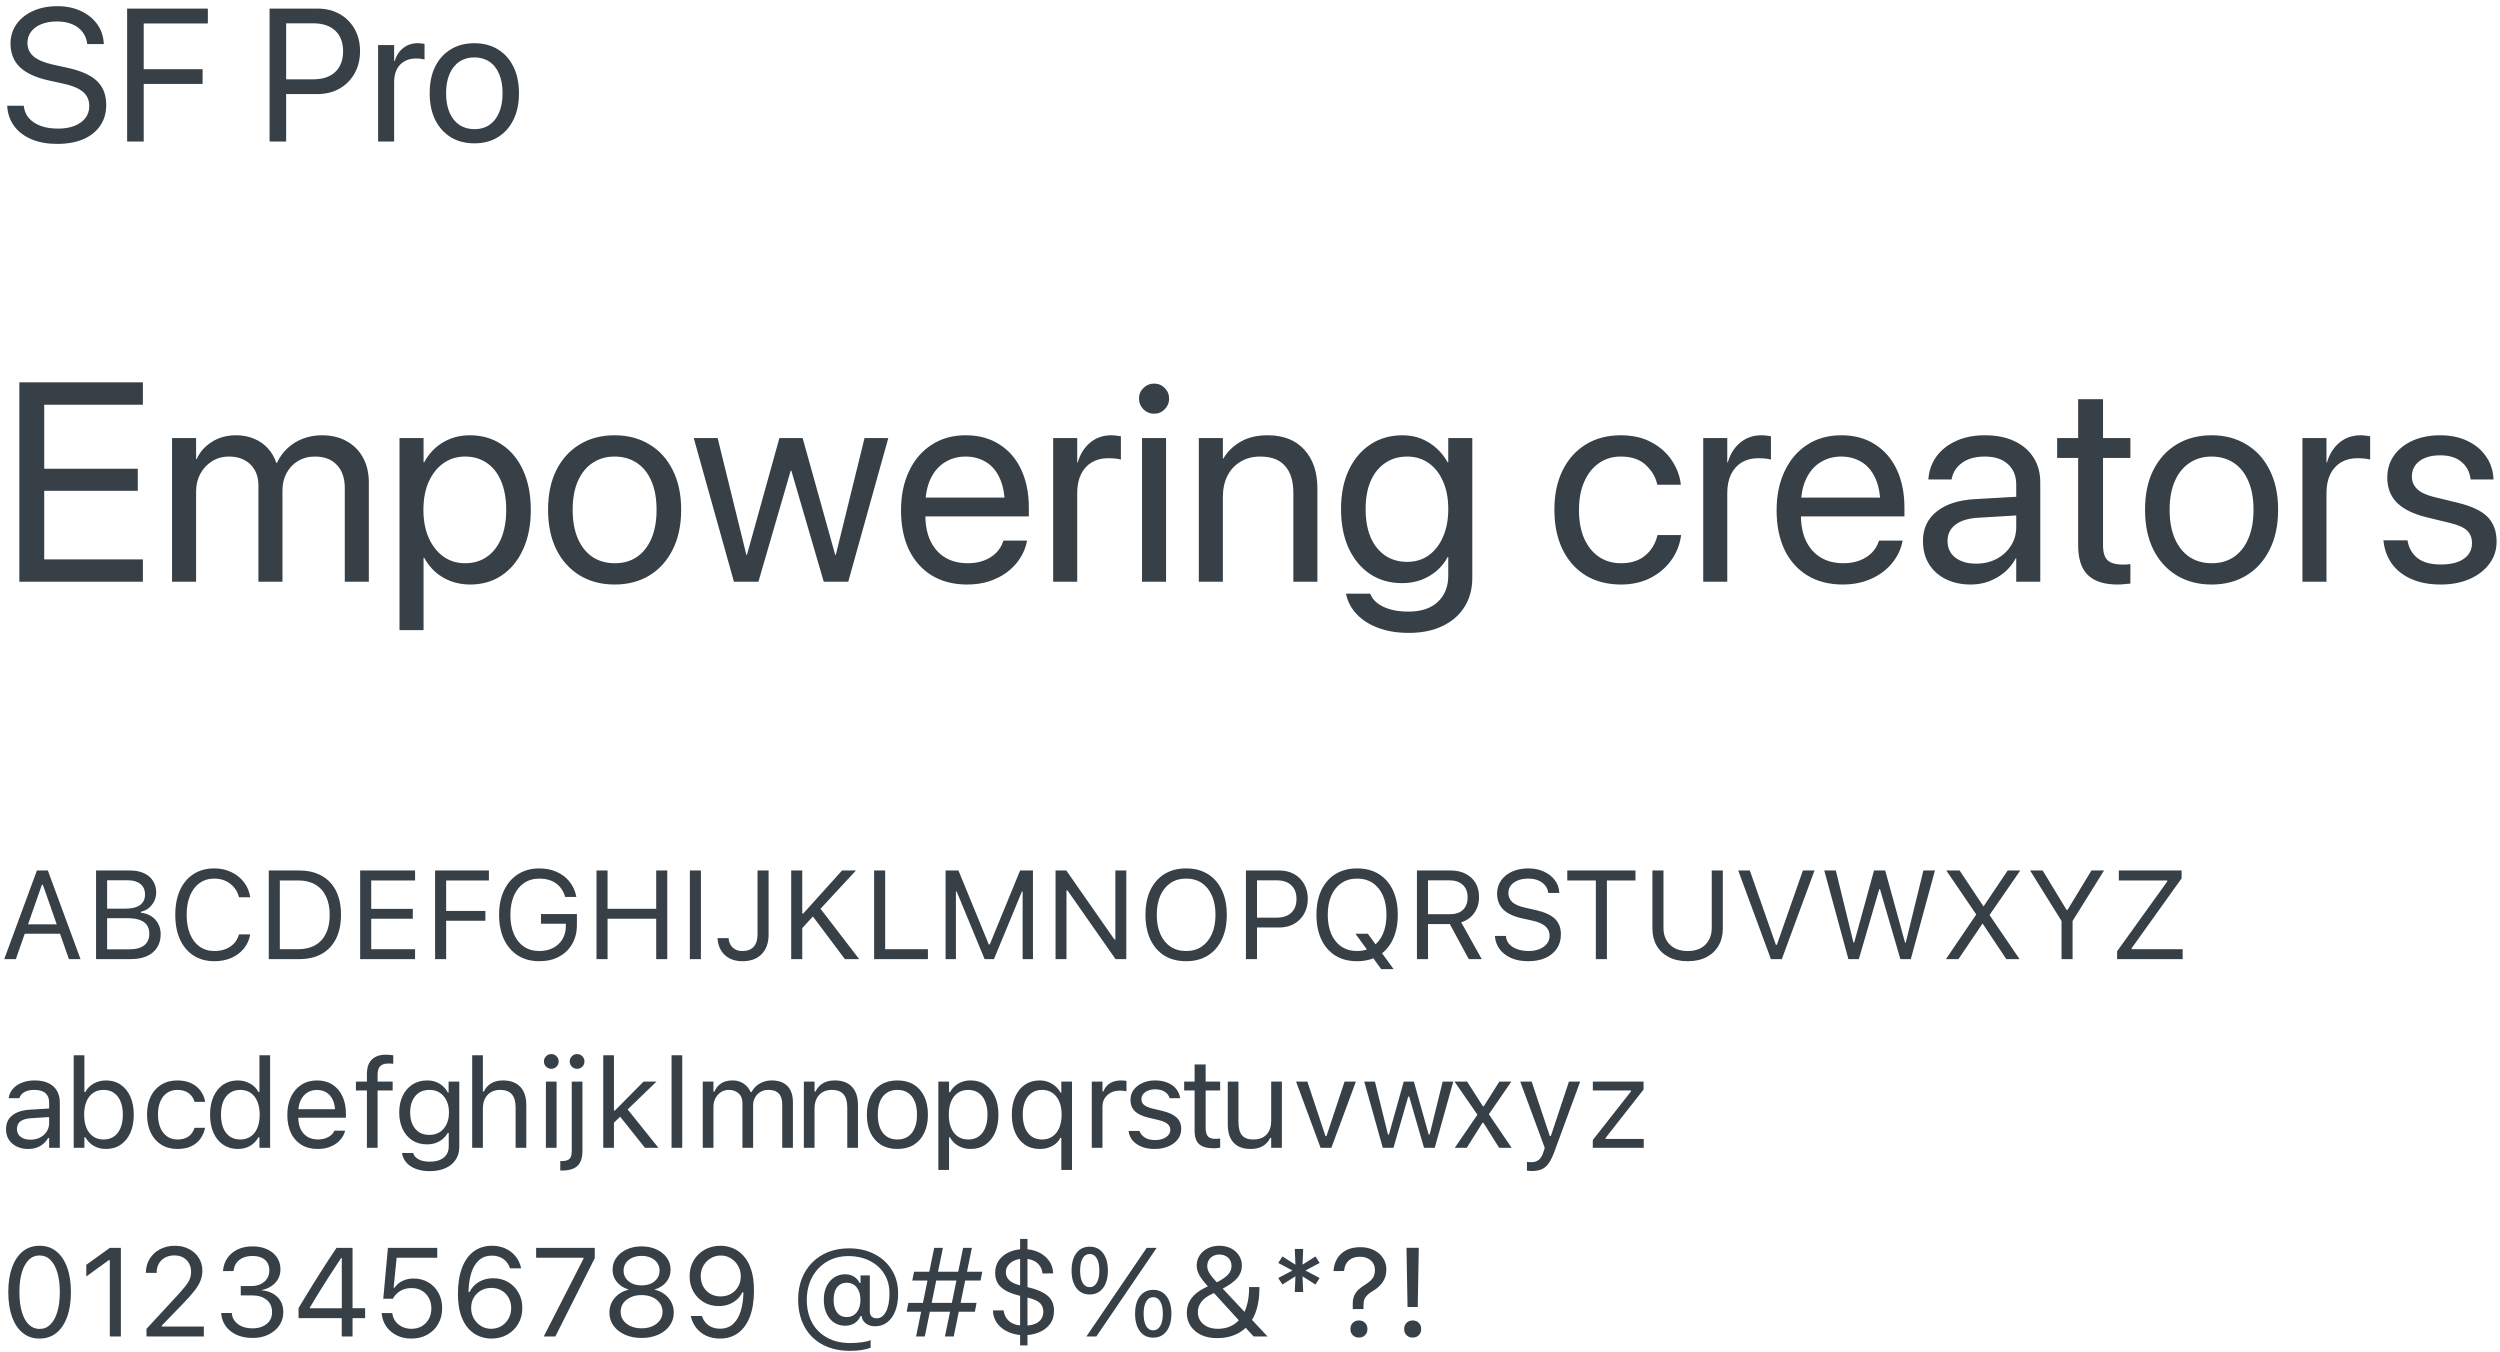 <svg width="318" height="172" viewBox="0 0 318 172" fill="none" xmlns="http://www.w3.org/2000/svg">
<path d="M7.266 18.305C8.547 18.305 9.656 18.105 10.594 17.707C11.531 17.301 12.25 16.727 12.75 15.984C13.258 15.242 13.512 14.367 13.512 13.359V13.348C13.512 12.074 13.125 11.066 12.352 10.324C11.586 9.574 10.332 9.008 8.59 8.625L6.715 8.215C5.605 7.965 4.789 7.617 4.266 7.172C3.75 6.727 3.492 6.16 3.492 5.473V5.461C3.492 4.906 3.648 4.426 3.961 4.02C4.273 3.613 4.711 3.297 5.273 3.07C5.836 2.844 6.488 2.73 7.23 2.73C7.957 2.73 8.59 2.84 9.129 3.059C9.676 3.277 10.113 3.59 10.441 3.996C10.777 4.395 10.988 4.879 11.074 5.449L11.098 5.602H13.207L13.195 5.438C13.133 4.523 12.844 3.719 12.328 3.023C11.812 2.328 11.121 1.781 10.254 1.383C9.387 0.984 8.398 0.785 7.289 0.785C6.133 0.785 5.105 0.988 4.207 1.395C3.316 1.793 2.617 2.348 2.109 3.059C1.602 3.77 1.344 4.59 1.336 5.52V5.531C1.336 6.766 1.73 7.766 2.52 8.531C3.309 9.297 4.531 9.863 6.188 10.23L8.062 10.641C9.227 10.898 10.066 11.254 10.582 11.707C11.098 12.16 11.355 12.754 11.355 13.488V13.5C11.355 14.078 11.191 14.582 10.863 15.012C10.535 15.441 10.074 15.773 9.48 16.008C8.887 16.242 8.188 16.359 7.383 16.359C6.57 16.359 5.852 16.25 5.227 16.031C4.602 15.805 4.102 15.488 3.727 15.082C3.352 14.668 3.125 14.18 3.047 13.617L3.023 13.453H0.914L0.926 13.617C1.004 14.57 1.312 15.398 1.852 16.102C2.391 16.805 3.121 17.348 4.043 17.73C4.973 18.113 6.047 18.305 7.266 18.305ZM16.172 18H18.281V10.676H25.77V8.801H18.281V2.988H26.438V1.09H16.172V18ZM35.344 11.965H40.371C41.434 11.965 42.371 11.734 43.184 11.273C43.996 10.812 44.633 10.172 45.094 9.352C45.562 8.531 45.797 7.586 45.797 6.516V6.492C45.797 5.422 45.562 4.48 45.094 3.668C44.633 2.855 43.996 2.223 43.184 1.77C42.371 1.316 41.434 1.09 40.371 1.09H35.344V2.965H39.832C41.043 2.965 41.98 3.277 42.645 3.902C43.309 4.527 43.641 5.398 43.641 6.516V6.539C43.641 7.648 43.309 8.52 42.645 9.152C41.98 9.777 41.043 10.09 39.832 10.09H35.344V11.965ZM34.289 18H36.398V1.09H34.289V18ZM48.094 18H50.133V10.418C50.133 9.801 50.246 9.27 50.473 8.824C50.699 8.379 51.02 8.039 51.434 7.805C51.848 7.562 52.328 7.441 52.875 7.441C53.117 7.441 53.336 7.453 53.531 7.477C53.734 7.5 53.891 7.527 54 7.559V5.578C53.914 5.562 53.793 5.547 53.637 5.531C53.488 5.508 53.32 5.496 53.133 5.496C52.422 5.496 51.809 5.699 51.293 6.105C50.777 6.512 50.414 7.062 50.203 7.758H50.133V5.73H48.094V18ZM60.34 18.234C61.48 18.234 62.473 17.977 63.316 17.461C64.168 16.938 64.828 16.203 65.297 15.258C65.773 14.305 66.012 13.176 66.012 11.871V11.848C66.012 10.535 65.773 9.406 65.297 8.461C64.828 7.516 64.168 6.785 63.316 6.27C62.465 5.754 61.469 5.496 60.328 5.496C59.195 5.496 58.203 5.754 57.352 6.27C56.5 6.785 55.836 7.516 55.359 8.461C54.891 9.406 54.656 10.535 54.656 11.848V11.871C54.656 13.168 54.891 14.293 55.359 15.246C55.836 16.199 56.5 16.938 57.352 17.461C58.203 17.977 59.199 18.234 60.34 18.234ZM60.352 16.43C59.617 16.43 58.98 16.25 58.441 15.891C57.902 15.531 57.484 15.012 57.188 14.332C56.891 13.652 56.742 12.832 56.742 11.871V11.848C56.742 10.887 56.891 10.07 57.188 9.398C57.484 8.719 57.902 8.199 58.441 7.84C58.98 7.48 59.609 7.301 60.328 7.301C61.062 7.301 61.699 7.48 62.238 7.84C62.777 8.191 63.191 8.707 63.48 9.387C63.777 10.066 63.926 10.887 63.926 11.848V11.871C63.926 12.832 63.777 13.652 63.48 14.332C63.191 15.012 62.781 15.531 62.25 15.891C61.719 16.25 61.086 16.43 60.352 16.43ZM2.461 74H18.176V71.152H5.625V62.434H17.525V59.621H5.625V51.482H18.176V48.635H2.461V74ZM21.885 74H24.943V62.539C24.943 61.684 25.125 60.922 25.488 60.254C25.852 59.586 26.344 59.059 26.965 58.672C27.598 58.273 28.318 58.074 29.127 58.074C30.264 58.074 31.172 58.408 31.852 59.076C32.531 59.744 32.871 60.635 32.871 61.748V74H35.93V62.381C35.93 61.549 36.105 60.81 36.457 60.166C36.809 59.51 37.295 59 37.916 58.637C38.537 58.262 39.252 58.074 40.06 58.074C41.268 58.074 42.199 58.432 42.855 59.147C43.523 59.85 43.857 60.828 43.857 62.082V74H46.916V61.379C46.916 60.16 46.67 59.105 46.178 58.215C45.685 57.312 44.994 56.615 44.103 56.123C43.213 55.619 42.164 55.367 40.957 55.367C40.102 55.367 39.299 55.508 38.549 55.789C37.81 56.07 37.154 56.475 36.58 57.002C36.018 57.518 35.566 58.145 35.227 58.883H35.156C34.898 58.133 34.523 57.5 34.031 56.984C33.539 56.457 32.953 56.059 32.273 55.789C31.605 55.508 30.855 55.367 30.023 55.367C28.852 55.367 27.826 55.648 26.947 56.211C26.068 56.762 25.424 57.488 25.014 58.391H24.943V55.719H21.885V74ZM50.818 80.152H53.877V70.941H53.947C54.334 71.644 54.815 72.254 55.389 72.769C55.975 73.273 56.643 73.666 57.393 73.947C58.143 74.217 58.945 74.352 59.801 74.352C61.336 74.352 62.678 73.965 63.826 73.191C64.986 72.406 65.889 71.305 66.533 69.887C67.189 68.469 67.518 66.799 67.518 64.877V64.859C67.518 62.938 67.195 61.268 66.551 59.85C65.906 58.42 64.998 57.318 63.826 56.545C62.666 55.76 61.307 55.367 59.748 55.367C58.881 55.367 58.078 55.508 57.34 55.789C56.602 56.07 55.945 56.469 55.371 56.984C54.809 57.488 54.334 58.098 53.947 58.812H53.877V55.719H50.818V80.152ZM59.15 71.644C58.119 71.644 57.205 71.363 56.408 70.801C55.623 70.238 55.002 69.453 54.545 68.445C54.088 67.426 53.859 66.236 53.859 64.877V64.859C53.859 63.488 54.082 62.299 54.527 61.291C54.984 60.272 55.611 59.48 56.408 58.918C57.205 58.355 58.119 58.074 59.15 58.074C60.228 58.074 61.16 58.35 61.945 58.9C62.73 59.44 63.334 60.219 63.756 61.238C64.178 62.246 64.389 63.453 64.389 64.859V64.877C64.389 66.26 64.178 67.461 63.756 68.481C63.334 69.488 62.73 70.268 61.945 70.818C61.16 71.369 60.228 71.644 59.15 71.644ZM78.188 74.352C79.875 74.352 81.352 73.965 82.617 73.191C83.883 72.418 84.867 71.322 85.57 69.904C86.285 68.486 86.643 66.805 86.643 64.859V64.824C86.643 62.879 86.285 61.203 85.57 59.797C84.867 58.379 83.877 57.289 82.6 56.527C81.334 55.754 79.857 55.367 78.17 55.367C76.494 55.367 75.018 55.754 73.74 56.527C72.475 57.289 71.484 58.379 70.769 59.797C70.066 61.203 69.715 62.879 69.715 64.824V64.859C69.715 66.793 70.066 68.475 70.769 69.904C71.484 71.322 72.475 72.418 73.74 73.191C75.018 73.965 76.5 74.352 78.188 74.352ZM78.205 71.644C77.127 71.644 76.184 71.381 75.375 70.853C74.578 70.314 73.957 69.541 73.512 68.533C73.066 67.514 72.844 66.289 72.844 64.859V64.824C72.844 63.395 73.066 62.182 73.512 61.185C73.957 60.178 74.578 59.41 75.375 58.883C76.184 58.344 77.115 58.074 78.17 58.074C79.248 58.074 80.186 58.338 80.982 58.865C81.791 59.393 82.412 60.16 82.846 61.168C83.291 62.176 83.514 63.395 83.514 64.824V64.859C83.514 66.289 83.291 67.514 82.846 68.533C82.412 69.541 81.797 70.314 81 70.853C80.215 71.381 79.283 71.644 78.205 71.644ZM93.357 74H96.469L100.582 59.85H100.652L104.783 74H107.895L112.992 55.719H109.969L106.312 70.59H106.242L102.094 55.719H99.141L95.01 70.59H94.939L91.283 55.719H88.242L93.357 74ZM123.029 74.352C124.025 74.352 124.951 74.217 125.807 73.947C126.662 73.666 127.424 73.279 128.092 72.787C128.76 72.283 129.305 71.703 129.727 71.047C130.16 70.391 130.453 69.688 130.605 68.938L130.641 68.762H127.635L127.582 68.92C127.406 69.447 127.113 69.916 126.703 70.326C126.293 70.736 125.783 71.059 125.174 71.293C124.564 71.527 123.873 71.644 123.1 71.644C121.998 71.644 121.043 71.404 120.234 70.924C119.426 70.432 118.799 69.728 118.354 68.814C117.92 67.9 117.703 66.799 117.703 65.51V64.332C117.703 62.973 117.926 61.83 118.371 60.904C118.816 59.967 119.426 59.264 120.199 58.795C120.973 58.315 121.846 58.074 122.818 58.074C123.791 58.074 124.652 58.303 125.402 58.76C126.152 59.205 126.738 59.891 127.16 60.816C127.594 61.742 127.811 62.914 127.811 64.332V65.51L129.357 63.295H116.139V65.686H130.869V64.561C130.869 62.732 130.547 61.127 129.902 59.744C129.258 58.361 128.332 57.289 127.125 56.527C125.93 55.754 124.5 55.367 122.836 55.367C121.172 55.367 119.725 55.772 118.494 56.58C117.264 57.377 116.309 58.496 115.629 59.938C114.949 61.367 114.609 63.025 114.609 64.912V64.93C114.609 66.84 114.943 68.504 115.611 69.922C116.291 71.328 117.258 72.418 118.512 73.191C119.777 73.965 121.283 74.352 123.029 74.352ZM133.963 74H137.021V62.715C137.021 61.789 137.18 60.998 137.496 60.342C137.824 59.674 138.281 59.164 138.867 58.812C139.465 58.461 140.156 58.285 140.941 58.285C141.316 58.285 141.65 58.303 141.943 58.338C142.248 58.373 142.459 58.414 142.576 58.461V55.49C142.459 55.467 142.289 55.443 142.066 55.42C141.855 55.385 141.615 55.367 141.346 55.367C140.314 55.367 139.424 55.678 138.674 56.299C137.924 56.92 137.396 57.758 137.092 58.812H137.021V55.719H133.963V74ZM145.266 74H148.324V55.719H145.266V74ZM146.795 52.625C147.334 52.625 147.785 52.438 148.148 52.062C148.523 51.688 148.711 51.236 148.711 50.709C148.711 50.17 148.523 49.719 148.148 49.355C147.785 48.98 147.334 48.793 146.795 48.793C146.268 48.793 145.816 48.98 145.441 49.355C145.066 49.719 144.879 50.17 144.879 50.709C144.879 51.236 145.066 51.688 145.441 52.062C145.816 52.438 146.268 52.625 146.795 52.625ZM152.49 74H155.549V63.242C155.549 62.199 155.742 61.291 156.129 60.518C156.527 59.744 157.084 59.147 157.799 58.725C158.514 58.291 159.352 58.074 160.312 58.074C161.719 58.074 162.768 58.473 163.459 59.27C164.162 60.055 164.514 61.191 164.514 62.68V74H167.572V62.135C167.572 60.049 167.016 58.402 165.902 57.195C164.801 55.977 163.248 55.367 161.244 55.367C159.861 55.367 158.701 55.648 157.764 56.211C156.826 56.762 156.111 57.465 155.619 58.32H155.549V55.719H152.49V74ZM179.209 80.504C180.861 80.504 182.291 80.211 183.498 79.625C184.705 79.051 185.637 78.236 186.293 77.182C186.949 76.139 187.277 74.908 187.277 73.49V55.719H184.219V58.812H184.148C183.773 58.133 183.299 57.535 182.725 57.02C182.162 56.504 181.518 56.1 180.791 55.807C180.064 55.514 179.268 55.367 178.4 55.367C176.854 55.367 175.494 55.754 174.322 56.527C173.15 57.301 172.23 58.391 171.562 59.797C170.906 61.191 170.578 62.838 170.578 64.736V64.754C170.578 66.652 170.9 68.311 171.545 69.728C172.201 71.135 173.109 72.231 174.27 73.016C175.441 73.789 176.795 74.176 178.33 74.176C179.209 74.176 180.018 74.041 180.756 73.772C181.506 73.49 182.168 73.103 182.742 72.611C183.316 72.119 183.785 71.533 184.148 70.853H184.219V73.191C184.219 74.609 183.779 75.728 182.9 76.549C182.021 77.381 180.779 77.797 179.174 77.797C177.932 77.797 176.889 77.603 176.045 77.217C175.213 76.842 174.65 76.326 174.357 75.67L174.287 75.512H171.211L171.246 75.67C171.445 76.572 171.885 77.387 172.564 78.113C173.256 78.852 174.158 79.432 175.271 79.853C176.396 80.287 177.709 80.504 179.209 80.504ZM178.998 71.469C177.92 71.469 176.982 71.199 176.186 70.66C175.389 70.109 174.773 69.336 174.34 68.34C173.918 67.332 173.707 66.137 173.707 64.754V64.736C173.707 63.377 173.918 62.199 174.34 61.203C174.773 60.207 175.389 59.44 176.186 58.9C176.982 58.35 177.92 58.074 178.998 58.074C180.029 58.074 180.938 58.35 181.723 58.9C182.508 59.451 183.117 60.225 183.551 61.221C183.996 62.217 184.219 63.389 184.219 64.736V64.754C184.219 66.102 183.996 67.279 183.551 68.287C183.117 69.295 182.508 70.08 181.723 70.643C180.949 71.193 180.041 71.469 178.998 71.469ZM206.191 74.352C207.574 74.352 208.805 74.082 209.883 73.543C210.973 72.992 211.857 72.254 212.537 71.328C213.229 70.391 213.656 69.342 213.82 68.182L213.838 68.059H210.832L210.797 68.199C210.539 69.219 210.018 70.051 209.232 70.695C208.459 71.328 207.445 71.644 206.191 71.644C205.137 71.644 204.205 71.375 203.396 70.836C202.6 70.297 201.973 69.523 201.516 68.516C201.07 67.508 200.848 66.295 200.848 64.877V64.859C200.848 63.477 201.07 62.281 201.516 61.273C201.961 60.254 202.582 59.469 203.379 58.918C204.176 58.355 205.102 58.074 206.156 58.074C207.504 58.074 208.553 58.42 209.303 59.111C210.064 59.803 210.557 60.605 210.779 61.52L210.814 61.66H213.803L213.785 61.52C213.656 60.477 213.275 59.486 212.643 58.549C212.021 57.611 211.166 56.85 210.076 56.264C208.986 55.666 207.68 55.367 206.156 55.367C204.469 55.367 202.992 55.754 201.727 56.527C200.461 57.301 199.477 58.397 198.773 59.815C198.07 61.232 197.719 62.902 197.719 64.824V64.842C197.719 66.775 198.064 68.457 198.756 69.887C199.447 71.305 200.426 72.406 201.691 73.191C202.969 73.965 204.469 74.352 206.191 74.352ZM216.65 74H219.709V62.715C219.709 61.789 219.867 60.998 220.184 60.342C220.512 59.674 220.969 59.164 221.555 58.812C222.152 58.461 222.844 58.285 223.629 58.285C224.004 58.285 224.338 58.303 224.631 58.338C224.936 58.373 225.146 58.414 225.264 58.461V55.49C225.146 55.467 224.977 55.443 224.754 55.42C224.543 55.385 224.303 55.367 224.033 55.367C223.002 55.367 222.111 55.678 221.361 56.299C220.611 56.92 220.084 57.758 219.779 58.812H219.709V55.719H216.65V74ZM234.404 74.352C235.4 74.352 236.326 74.217 237.182 73.947C238.037 73.666 238.799 73.279 239.467 72.787C240.135 72.283 240.68 71.703 241.102 71.047C241.535 70.391 241.828 69.688 241.98 68.938L242.016 68.762H239.01L238.957 68.92C238.781 69.447 238.488 69.916 238.078 70.326C237.668 70.736 237.158 71.059 236.549 71.293C235.939 71.527 235.248 71.644 234.475 71.644C233.373 71.644 232.418 71.404 231.609 70.924C230.801 70.432 230.174 69.728 229.729 68.814C229.295 67.9 229.078 66.799 229.078 65.51V64.332C229.078 62.973 229.301 61.83 229.746 60.904C230.191 59.967 230.801 59.264 231.574 58.795C232.348 58.315 233.221 58.074 234.193 58.074C235.166 58.074 236.027 58.303 236.777 58.76C237.527 59.205 238.113 59.891 238.535 60.816C238.969 61.742 239.186 62.914 239.186 64.332V65.51L240.732 63.295H227.514V65.686H242.244V64.561C242.244 62.732 241.922 61.127 241.277 59.744C240.633 58.361 239.707 57.289 238.5 56.527C237.305 55.754 235.875 55.367 234.211 55.367C232.547 55.367 231.1 55.772 229.869 56.58C228.639 57.377 227.684 58.496 227.004 59.938C226.324 61.367 225.984 63.025 225.984 64.912V64.93C225.984 66.84 226.318 68.504 226.986 69.922C227.666 71.328 228.633 72.418 229.887 73.191C231.152 73.965 232.658 74.352 234.404 74.352ZM250.682 74.352C251.502 74.352 252.275 74.217 253.002 73.947C253.74 73.666 254.402 73.279 254.988 72.787C255.574 72.283 256.043 71.697 256.395 71.029H256.465V74H259.523V61.361C259.523 60.143 259.236 59.088 258.662 58.197C258.088 57.295 257.273 56.598 256.219 56.105C255.176 55.613 253.934 55.367 252.492 55.367C251.062 55.367 249.826 55.613 248.783 56.105C247.74 56.586 246.92 57.236 246.322 58.057C245.736 58.877 245.396 59.791 245.303 60.799L245.285 60.992H248.238L248.273 60.834C248.449 60.014 248.895 59.352 249.609 58.848C250.336 58.332 251.285 58.074 252.457 58.074C253.734 58.074 254.719 58.397 255.41 59.041C256.113 59.674 256.465 60.547 256.465 61.66V67.057C256.465 67.936 256.236 68.727 255.779 69.43C255.334 70.133 254.725 70.689 253.951 71.1C253.189 71.498 252.328 71.697 251.367 71.697C250.266 71.697 249.381 71.439 248.713 70.924C248.057 70.408 247.729 69.711 247.729 68.832V68.797C247.729 67.941 248.062 67.256 248.73 66.74C249.41 66.225 250.359 65.932 251.578 65.861L257.994 65.475V63.102L251.227 63.488C249.129 63.605 247.5 64.133 246.34 65.07C245.18 65.996 244.6 67.238 244.6 68.797V68.832C244.6 69.934 244.852 70.9 245.355 71.732C245.871 72.564 246.586 73.209 247.5 73.666C248.414 74.123 249.475 74.352 250.682 74.352ZM269.35 74.352C269.654 74.352 269.953 74.334 270.246 74.299C270.551 74.275 270.797 74.252 270.984 74.228V71.75C270.855 71.762 270.703 71.779 270.527 71.803C270.363 71.814 270.188 71.82 270 71.82C269.18 71.82 268.559 71.65 268.137 71.311C267.715 70.959 267.504 70.297 267.504 69.324V58.25H270.984V55.719H267.504V50.779H264.34V55.719H261.668V58.25H264.34V69.342C264.34 71.088 264.756 72.359 265.588 73.156C266.42 73.953 267.674 74.352 269.35 74.352ZM281.32 74.352C283.008 74.352 284.484 73.965 285.75 73.191C287.016 72.418 288 71.322 288.703 69.904C289.418 68.486 289.775 66.805 289.775 64.859V64.824C289.775 62.879 289.418 61.203 288.703 59.797C288 58.379 287.01 57.289 285.732 56.527C284.467 55.754 282.99 55.367 281.303 55.367C279.627 55.367 278.15 55.754 276.873 56.527C275.607 57.289 274.617 58.379 273.902 59.797C273.199 61.203 272.848 62.879 272.848 64.824V64.859C272.848 66.793 273.199 68.475 273.902 69.904C274.617 71.322 275.607 72.418 276.873 73.191C278.15 73.965 279.633 74.352 281.32 74.352ZM281.338 71.644C280.26 71.644 279.316 71.381 278.508 70.853C277.711 70.314 277.09 69.541 276.645 68.533C276.199 67.514 275.977 66.289 275.977 64.859V64.824C275.977 63.395 276.199 62.182 276.645 61.185C277.09 60.178 277.711 59.41 278.508 58.883C279.316 58.344 280.248 58.074 281.303 58.074C282.381 58.074 283.318 58.338 284.115 58.865C284.924 59.393 285.545 60.16 285.979 61.168C286.424 62.176 286.646 63.395 286.646 64.824V64.859C286.646 66.289 286.424 67.514 285.979 68.533C285.545 69.541 284.93 70.314 284.133 70.853C283.348 71.381 282.416 71.644 281.338 71.644ZM292.869 74H295.928V62.715C295.928 61.789 296.086 60.998 296.402 60.342C296.73 59.674 297.188 59.164 297.773 58.812C298.371 58.461 299.062 58.285 299.848 58.285C300.223 58.285 300.557 58.303 300.85 58.338C301.154 58.373 301.365 58.414 301.482 58.461V55.49C301.365 55.467 301.195 55.443 300.973 55.42C300.762 55.385 300.521 55.367 300.252 55.367C299.221 55.367 298.33 55.678 297.58 56.299C296.83 56.92 296.303 57.758 295.998 58.812H295.928V55.719H292.869V74ZM310.465 74.352C311.824 74.352 313.037 74.123 314.104 73.666C315.182 73.197 316.025 72.553 316.635 71.732C317.256 70.912 317.566 69.969 317.566 68.902V68.885C317.566 67.584 317.191 66.547 316.441 65.773C315.691 64.988 314.391 64.373 312.539 63.928L309.639 63.225C308.631 62.978 307.904 62.639 307.459 62.205C307.014 61.772 306.791 61.244 306.791 60.623V60.605C306.791 60.066 306.932 59.598 307.213 59.199C307.506 58.789 307.922 58.473 308.461 58.25C309 58.027 309.639 57.916 310.377 57.916C311.514 57.916 312.41 58.185 313.066 58.725C313.734 59.264 314.127 59.978 314.244 60.869L314.262 60.992H317.18L317.162 60.764C317.092 59.744 316.77 58.83 316.195 58.022C315.633 57.201 314.854 56.557 313.857 56.088C312.873 55.607 311.713 55.367 310.377 55.367C309.064 55.367 307.898 55.596 306.879 56.053C305.871 56.51 305.08 57.143 304.506 57.951C303.943 58.76 303.662 59.691 303.662 60.746V60.764C303.662 62.076 304.084 63.148 304.928 63.98C305.771 64.801 307.055 65.416 308.777 65.826L311.678 66.529C312.721 66.787 313.441 67.115 313.84 67.514C314.238 67.912 314.438 68.439 314.438 69.096V69.113C314.438 69.664 314.279 70.144 313.963 70.555C313.646 70.953 313.195 71.264 312.609 71.486C312.023 71.697 311.314 71.803 310.482 71.803C309.24 71.803 308.273 71.551 307.582 71.047C306.891 70.531 306.451 69.816 306.264 68.902L306.229 68.727H303.17L303.188 68.885C303.316 69.975 303.68 70.93 304.277 71.75C304.887 72.57 305.713 73.209 306.756 73.666C307.799 74.123 309.035 74.352 310.465 74.352ZM0.539 122H2.016L5.328 112.547H5.773V110.727H4.695L0.539 122ZM2.422 118.773H8.391L7.953 117.578H2.859L2.422 118.773ZM8.766 122H10.242L6.086 110.727H5.453V112.547L8.766 122ZM12.922 122H16.617C17.419 122 18.104 121.875 18.672 121.625C19.24 121.37 19.674 121.008 19.977 120.539C20.284 120.065 20.438 119.5 20.438 118.844V118.828C20.438 118.333 20.333 117.893 20.125 117.508C19.922 117.117 19.633 116.799 19.258 116.555C18.883 116.31 18.438 116.156 17.922 116.094V115.969C18.287 115.901 18.615 115.75 18.906 115.516C19.198 115.281 19.43 114.992 19.602 114.648C19.779 114.305 19.867 113.938 19.867 113.547V113.531C19.867 112.958 19.732 112.464 19.461 112.047C19.195 111.625 18.812 111.299 18.312 111.07C17.818 110.841 17.224 110.727 16.531 110.727H12.922V111.969H16.234C16.932 111.969 17.474 112.128 17.859 112.445C18.25 112.758 18.445 113.201 18.445 113.773V113.789C18.445 114.383 18.229 114.831 17.797 115.133C17.37 115.435 16.729 115.586 15.875 115.586H12.922V116.797H16.273C16.872 116.797 17.372 116.87 17.773 117.016C18.18 117.161 18.484 117.38 18.688 117.672C18.891 117.964 18.992 118.326 18.992 118.758V118.773C18.992 119.419 18.773 119.911 18.336 120.25C17.898 120.589 17.255 120.758 16.406 120.758H12.922V122ZM12.219 122H13.625V110.727H12.219V122ZM27.273 122.266C28.076 122.266 28.794 122.125 29.43 121.844C30.07 121.562 30.599 121.169 31.016 120.664C31.432 120.154 31.703 119.555 31.828 118.867V118.852H30.406L30.391 118.867C30.276 119.299 30.073 119.674 29.781 119.992C29.49 120.305 29.13 120.547 28.703 120.719C28.276 120.885 27.799 120.969 27.273 120.969C26.549 120.969 25.922 120.781 25.391 120.406C24.865 120.031 24.458 119.5 24.172 118.812C23.885 118.125 23.742 117.312 23.742 116.375V116.359C23.742 115.417 23.885 114.602 24.172 113.914C24.458 113.227 24.865 112.695 25.391 112.32C25.922 111.945 26.547 111.758 27.266 111.758C27.787 111.758 28.258 111.854 28.68 112.047C29.107 112.24 29.469 112.513 29.766 112.867C30.062 113.216 30.273 113.633 30.398 114.117L30.406 114.133H31.82L31.828 114.117C31.719 113.398 31.453 112.766 31.031 112.219C30.609 111.667 30.073 111.237 29.422 110.93C28.776 110.617 28.057 110.461 27.266 110.461C26.245 110.461 25.362 110.701 24.617 111.18C23.878 111.659 23.305 112.339 22.898 113.219C22.497 114.099 22.297 115.146 22.297 116.359V116.375C22.297 117.583 22.497 118.628 22.898 119.508C23.305 120.388 23.88 121.068 24.625 121.547C25.37 122.026 26.253 122.266 27.273 122.266ZM34.188 122H38.055C39.175 122 40.13 121.779 40.922 121.336C41.714 120.888 42.32 120.245 42.742 119.406C43.164 118.562 43.375 117.549 43.375 116.367V116.352C43.375 115.169 43.164 114.159 42.742 113.32C42.32 112.482 41.711 111.841 40.914 111.398C40.122 110.951 39.169 110.727 38.055 110.727H34.188V122ZM35.594 120.734V111.992H37.961C38.794 111.992 39.508 112.167 40.102 112.516C40.695 112.859 41.148 113.359 41.461 114.016C41.779 114.667 41.938 115.451 41.938 116.367V116.383C41.938 117.294 41.781 118.076 41.469 118.727C41.156 119.378 40.703 119.875 40.109 120.219C39.516 120.562 38.8 120.734 37.961 120.734H35.594ZM45.812 122H52.797V120.734H47.219V116.859H52.508V115.609H47.219V111.992H52.797V110.727H45.812V122ZM55.344 122H56.75V117.117H61.742V115.867H56.75V111.992H62.188V110.727H55.344V122ZM68.594 122.266C69.557 122.266 70.396 122.073 71.109 121.688C71.828 121.302 72.385 120.763 72.781 120.07C73.182 119.378 73.383 118.568 73.383 117.641V116.266H68.812V117.5H71.977V117.773C71.977 118.409 71.836 118.966 71.555 119.445C71.273 119.924 70.878 120.299 70.367 120.57C69.862 120.836 69.273 120.969 68.602 120.969C67.846 120.969 67.193 120.784 66.641 120.414C66.094 120.039 65.669 119.508 65.367 118.82C65.07 118.128 64.922 117.31 64.922 116.367V116.352C64.922 115.419 65.073 114.609 65.375 113.922C65.677 113.234 66.102 112.703 66.648 112.328C67.201 111.948 67.849 111.758 68.594 111.758C69.432 111.758 70.13 111.951 70.688 112.336C71.245 112.721 71.638 113.279 71.867 114.008L71.891 114.086H73.312L73.297 114.008C73.151 113.294 72.865 112.672 72.438 112.141C72.016 111.609 71.477 111.198 70.82 110.906C70.169 110.609 69.427 110.461 68.594 110.461C67.568 110.461 66.669 110.706 65.898 111.195C65.133 111.68 64.539 112.365 64.117 113.25C63.695 114.13 63.484 115.164 63.484 116.352V116.367C63.484 117.565 63.693 118.607 64.109 119.492C64.531 120.378 65.125 121.062 65.891 121.547C66.656 122.026 67.557 122.266 68.594 122.266ZM75.875 122H77.281V116.867H83.469V122H84.875V110.727H83.469V115.602H77.281V110.727H75.875V122ZM87.75 122H89.156V110.727H87.75V122ZM94.445 122.266C95.487 122.266 96.299 121.966 96.883 121.367C97.471 120.768 97.766 119.935 97.766 118.867V110.727H96.359V118.852C96.359 119.539 96.195 120.065 95.867 120.43C95.539 120.789 95.062 120.969 94.438 120.969C94.068 120.969 93.758 120.898 93.508 120.758C93.258 120.612 93.065 120.422 92.93 120.188C92.794 119.948 92.711 119.688 92.68 119.406L92.672 119.328H91.266L91.273 119.438C91.315 119.974 91.461 120.456 91.711 120.883C91.966 121.31 92.323 121.648 92.781 121.898C93.24 122.143 93.794 122.266 94.445 122.266ZM101.891 118.234L103.555 116.398L104.211 115.766L108.875 110.727H107.109L102.172 116.203H101.812L101.891 118.234ZM100.641 122H102.047V110.727H100.641V122ZM107.469 122H109.289L104.227 115.406L103.258 116.383L107.469 122ZM111.188 122H118.031V120.734H112.594V110.727H111.188V122ZM120.281 122H121.594V113.391H122.281L120.711 111.039L125.242 122H126.43L130.969 111.039L129.391 113.391H130.078V122H131.391V110.727H129.758L125.898 120.133H125.773L121.914 110.727H120.281V122ZM134.266 122H135.656V113.258H136.375L135.438 112.766L141.898 122H143.266V110.727H141.875V119.5H141.156L142.094 119.992L135.633 110.727H134.266V122ZM150.875 122.266C151.948 122.266 152.87 122.023 153.641 121.539C154.417 121.055 155.01 120.372 155.422 119.492C155.839 118.607 156.047 117.565 156.047 116.367V116.352C156.047 115.148 155.839 114.107 155.422 113.227C155.005 112.341 154.409 111.659 153.633 111.18C152.862 110.701 151.943 110.461 150.875 110.461C149.812 110.461 148.893 110.701 148.117 111.18C147.346 111.659 146.75 112.339 146.328 113.219C145.911 114.099 145.703 115.143 145.703 116.352V116.367C145.703 117.565 145.909 118.607 146.32 119.492C146.737 120.378 147.331 121.062 148.102 121.547C148.872 122.026 149.797 122.266 150.875 122.266ZM150.875 120.969C150.094 120.969 149.424 120.779 148.867 120.398C148.31 120.018 147.883 119.484 147.586 118.797C147.289 118.104 147.141 117.294 147.141 116.367V116.352C147.141 115.414 147.292 114.602 147.594 113.914C147.901 113.227 148.333 112.695 148.891 112.32C149.448 111.945 150.109 111.758 150.875 111.758C151.646 111.758 152.31 111.945 152.867 112.32C153.424 112.695 153.854 113.227 154.156 113.914C154.458 114.602 154.609 115.414 154.609 116.352V116.367C154.609 117.294 154.458 118.104 154.156 118.797C153.854 119.484 153.424 120.018 152.867 120.398C152.31 120.779 151.646 120.969 150.875 120.969ZM159.188 117.977H162.734C163.443 117.977 164.068 117.823 164.609 117.516C165.151 117.208 165.576 116.781 165.883 116.234C166.195 115.688 166.352 115.057 166.352 114.344V114.328C166.352 113.615 166.195 112.987 165.883 112.445C165.576 111.904 165.151 111.482 164.609 111.18C164.068 110.878 163.443 110.727 162.734 110.727H159.188V111.977H162.375C163.182 111.977 163.807 112.185 164.25 112.602C164.693 113.018 164.914 113.599 164.914 114.344V114.359C164.914 115.099 164.693 115.68 164.25 116.102C163.807 116.518 163.182 116.727 162.375 116.727H159.188V117.977ZM158.484 122H159.891V110.727H158.484V122ZM172.625 122.266C173.698 122.266 174.62 122.023 175.391 121.539C176.167 121.055 176.76 120.372 177.172 119.492C177.589 118.607 177.797 117.565 177.797 116.367V116.352C177.797 115.148 177.589 114.107 177.172 113.227C176.755 112.341 176.159 111.659 175.383 111.18C174.612 110.701 173.693 110.461 172.625 110.461C171.562 110.461 170.643 110.701 169.867 111.18C169.096 111.659 168.5 112.339 168.078 113.219C167.661 114.099 167.453 115.143 167.453 116.352V116.367C167.453 117.565 167.659 118.607 168.07 119.492C168.487 120.378 169.081 121.062 169.852 121.547C170.622 122.026 171.547 122.266 172.625 122.266ZM172.625 120.969C171.844 120.969 171.174 120.779 170.617 120.398C170.06 120.018 169.633 119.484 169.336 118.797C169.039 118.104 168.891 117.294 168.891 116.367V116.352C168.891 115.414 169.042 114.602 169.344 113.914C169.651 113.227 170.083 112.695 170.641 112.32C171.198 111.945 171.859 111.758 172.625 111.758C173.396 111.758 174.06 111.945 174.617 112.32C175.174 112.695 175.604 113.227 175.906 113.914C176.208 114.602 176.359 115.414 176.359 116.352V116.367C176.359 117.294 176.208 118.104 175.906 118.797C175.604 119.484 175.174 120.018 174.617 120.398C174.06 120.779 173.396 120.969 172.625 120.969ZM175.688 123.273H177.266L173.992 118.773H172.414L175.688 123.273ZM180.234 122H181.641V117.539H184.336C184.346 117.539 184.359 117.539 184.375 117.539C184.391 117.539 184.404 117.539 184.414 117.539L186.828 122H188.477L185.867 117.32C186.576 117.096 187.13 116.698 187.531 116.125C187.932 115.552 188.133 114.875 188.133 114.094V114.078C188.133 113.401 187.984 112.812 187.688 112.312C187.391 111.812 186.971 111.424 186.43 111.148C185.893 110.867 185.263 110.727 184.539 110.727H180.234V122ZM181.641 116.289V111.977H184.352C185.081 111.977 185.651 112.167 186.062 112.547C186.474 112.927 186.68 113.453 186.68 114.125V114.141C186.68 114.828 186.482 115.359 186.086 115.734C185.695 116.104 185.138 116.289 184.414 116.289H181.641ZM194.383 122.266C195.221 122.266 195.953 122.128 196.578 121.852C197.203 121.57 197.688 121.174 198.031 120.664C198.375 120.154 198.547 119.547 198.547 118.844V118.836C198.547 118.023 198.294 117.37 197.789 116.875C197.284 116.38 196.443 116.003 195.266 115.742L194.016 115.461C193.25 115.294 192.701 115.057 192.367 114.75C192.034 114.443 191.867 114.065 191.867 113.617V113.609C191.867 113.214 191.977 112.88 192.195 112.609C192.419 112.333 192.719 112.122 193.094 111.977C193.469 111.831 193.891 111.758 194.359 111.758C194.849 111.753 195.276 111.826 195.641 111.977C196.005 112.128 196.297 112.333 196.516 112.594C196.734 112.849 196.87 113.143 196.922 113.477L196.938 113.578H198.344L198.336 113.469C198.299 112.906 198.109 112.398 197.766 111.945C197.427 111.492 196.969 111.133 196.391 110.867C195.812 110.596 195.148 110.461 194.398 110.461C193.622 110.461 192.935 110.596 192.336 110.867C191.742 111.138 191.276 111.513 190.938 111.992C190.604 112.471 190.435 113.023 190.43 113.648V113.656C190.43 114.474 190.685 115.146 191.195 115.672C191.711 116.193 192.534 116.578 193.664 116.828L194.914 117.102C195.69 117.273 196.25 117.521 196.594 117.844C196.938 118.161 197.109 118.555 197.109 119.023V119.031C197.109 119.411 196.995 119.747 196.766 120.039C196.536 120.331 196.221 120.56 195.82 120.727C195.424 120.888 194.971 120.969 194.461 120.969C193.919 120.969 193.435 120.893 193.008 120.742C192.586 120.591 192.247 120.38 191.992 120.109C191.742 119.833 191.599 119.508 191.562 119.133L191.555 119.047H190.148L190.156 119.133C190.214 119.742 190.419 120.284 190.773 120.758C191.133 121.227 191.617 121.596 192.227 121.867C192.841 122.133 193.56 122.266 194.383 122.266ZM202.992 122H204.398V111.992H208.031V110.727H199.359V111.992H202.992V122ZM214.672 122.266C215.604 122.266 216.404 122.091 217.07 121.742C217.737 121.393 218.247 120.909 218.602 120.289C218.961 119.664 219.141 118.943 219.141 118.125V110.727H217.734V118.031C217.734 118.896 217.469 119.602 216.938 120.148C216.406 120.695 215.651 120.969 214.672 120.969C213.698 120.969 212.94 120.695 212.398 120.148C211.862 119.602 211.594 118.896 211.594 118.031V110.727H210.188V118.125C210.188 118.943 210.367 119.664 210.727 120.289C211.086 120.909 211.599 121.393 212.266 121.742C212.938 122.091 213.74 122.266 214.672 122.266ZM225.258 122H226.648L230.805 110.727H229.328L226.016 120.18H225.891L222.578 110.727H221.102L225.258 122ZM235.117 122H236.445L239.039 113.102H239.133L241.727 122H243.055L246.125 110.727H244.656L242.414 119.891H242.32L239.797 110.727H238.375L235.852 119.891H235.758L233.516 110.727H232.047L235.117 122ZM247.523 122H249.117L252.492 117.008L251.562 117.5H252.203L255.203 122H256.891L252.742 115.914L253.078 117V116.375L256.977 110.727H255.375L251.992 115.766L252.922 115.266H252.281L249.266 110.727H247.57L251.367 116.305V116.93L251.703 115.844L247.523 122ZM262.227 122H263.633V117.148L267.633 110.727H266.031L262.992 115.734H262.867L259.828 110.727H258.227L262.227 117.148V122ZM269.297 122H277.633V120.734H271.148V120.609L277.5 111.727V110.727H269.516V111.992H275.68V112.117L269.297 121V122ZM3.578 146.148C3.958 146.148 4.307 146.096 4.625 145.992C4.943 145.883 5.227 145.724 5.477 145.516C5.732 145.307 5.948 145.055 6.125 144.758H6.25V146H7.609V140.234C7.609 139.651 7.484 139.151 7.234 138.734C6.99 138.312 6.628 137.99 6.148 137.766C5.674 137.542 5.094 137.43 4.406 137.43C3.807 137.43 3.273 137.523 2.805 137.711C2.336 137.893 1.953 138.151 1.656 138.484C1.365 138.812 1.182 139.198 1.109 139.641L1.102 139.688H2.461L2.469 139.664C2.578 139.336 2.794 139.083 3.117 138.906C3.44 138.724 3.854 138.633 4.359 138.633C4.99 138.633 5.461 138.771 5.773 139.047C6.091 139.318 6.25 139.714 6.25 140.234V142.859C6.25 143.26 6.146 143.62 5.938 143.938C5.734 144.255 5.453 144.508 5.094 144.695C4.734 144.878 4.323 144.969 3.859 144.969C3.37 144.969 2.964 144.852 2.641 144.617C2.318 144.378 2.156 144.044 2.156 143.617V143.602C2.156 143.185 2.302 142.862 2.594 142.633C2.891 142.404 3.359 142.271 4 142.234L6.93 142.047V140.961L3.836 141.148C2.857 141.206 2.099 141.448 1.562 141.875C1.031 142.297 0.766 142.883 0.766 143.633V143.648C0.766 144.159 0.888 144.602 1.133 144.977C1.383 145.352 1.719 145.641 2.141 145.844C2.568 146.047 3.047 146.148 3.578 146.148ZM13.484 146.148C14.198 146.148 14.818 145.969 15.344 145.609C15.875 145.25 16.287 144.745 16.578 144.094C16.87 143.438 17.016 142.672 17.016 141.797V141.781C17.016 140.901 16.87 140.135 16.578 139.484C16.287 138.833 15.875 138.328 15.344 137.969C14.818 137.609 14.198 137.43 13.484 137.43C12.906 137.43 12.38 137.565 11.906 137.836C11.438 138.102 11.088 138.458 10.859 138.906H10.734V134.234H9.375V146H10.734V144.656H10.859C11.12 145.125 11.477 145.492 11.93 145.758C12.383 146.018 12.901 146.148 13.484 146.148ZM13.172 144.945C12.662 144.945 12.221 144.818 11.852 144.562C11.482 144.307 11.198 143.945 11 143.477C10.802 143.003 10.703 142.443 10.703 141.797V141.781C10.703 141.13 10.802 140.57 11 140.102C11.198 139.633 11.482 139.271 11.852 139.016C12.221 138.76 12.662 138.633 13.172 138.633C13.688 138.633 14.128 138.76 14.492 139.016C14.857 139.266 15.135 139.625 15.328 140.094C15.526 140.562 15.625 141.125 15.625 141.781V141.797C15.625 142.448 15.526 143.01 15.328 143.484C15.135 143.953 14.857 144.315 14.492 144.57C14.128 144.82 13.688 144.945 13.172 144.945ZM22.57 146.148C23.247 146.148 23.826 146.036 24.305 145.812C24.784 145.589 25.169 145.281 25.461 144.891C25.753 144.495 25.956 144.044 26.07 143.539L26.086 143.453L24.742 143.461L24.727 143.508C24.57 143.977 24.312 144.333 23.953 144.578C23.594 144.823 23.13 144.945 22.562 144.945C22.062 144.945 21.628 144.815 21.258 144.555C20.888 144.294 20.602 143.927 20.398 143.453C20.195 142.974 20.094 142.411 20.094 141.766V141.75C20.094 141.115 20.193 140.565 20.391 140.102C20.594 139.633 20.88 139.271 21.25 139.016C21.62 138.76 22.057 138.633 22.562 138.633C23.167 138.633 23.654 138.779 24.023 139.07C24.393 139.362 24.63 139.716 24.734 140.133L24.742 140.156H26.094L26.086 140.109C26.003 139.609 25.812 139.159 25.516 138.758C25.219 138.352 24.823 138.029 24.328 137.789C23.833 137.549 23.245 137.43 22.562 137.43C21.776 137.43 21.094 137.609 20.516 137.969C19.938 138.323 19.49 138.823 19.172 139.469C18.859 140.115 18.703 140.875 18.703 141.75V141.766C18.703 142.656 18.862 143.43 19.18 144.086C19.497 144.742 19.945 145.25 20.523 145.609C21.102 145.969 21.784 146.148 22.57 146.148ZM30.25 146.148C30.838 146.148 31.359 146.018 31.812 145.758C32.266 145.492 32.62 145.125 32.875 144.656H33V146H34.359V134.234H33V138.906H32.875C32.646 138.458 32.294 138.102 31.82 137.836C31.352 137.565 30.828 137.43 30.25 137.43C29.537 137.43 28.914 137.609 28.383 137.969C27.857 138.328 27.448 138.833 27.156 139.484C26.865 140.135 26.719 140.901 26.719 141.781V141.797C26.719 142.672 26.865 143.438 27.156 144.094C27.448 144.745 27.859 145.25 28.391 145.609C28.922 145.969 29.542 146.148 30.25 146.148ZM30.562 144.945C30.052 144.945 29.612 144.82 29.242 144.57C28.878 144.315 28.596 143.953 28.398 143.484C28.206 143.01 28.109 142.448 28.109 141.797V141.781C28.109 141.125 28.206 140.562 28.398 140.094C28.596 139.625 28.878 139.266 29.242 139.016C29.612 138.76 30.052 138.633 30.562 138.633C31.073 138.633 31.513 138.76 31.883 139.016C32.253 139.271 32.536 139.633 32.734 140.102C32.932 140.57 33.031 141.13 33.031 141.781V141.797C33.031 142.443 32.932 143.003 32.734 143.477C32.536 143.945 32.253 144.307 31.883 144.562C31.513 144.818 31.073 144.945 30.562 144.945ZM40.406 146.148C40.901 146.148 41.346 146.086 41.742 145.961C42.143 145.831 42.49 145.659 42.781 145.445C43.073 145.227 43.31 144.984 43.492 144.719C43.68 144.448 43.81 144.169 43.883 143.883L43.898 143.82H42.539L42.508 143.891C42.435 144.057 42.307 144.221 42.125 144.383C41.943 144.544 41.711 144.677 41.43 144.781C41.148 144.885 40.818 144.938 40.438 144.938C39.927 144.938 39.484 144.826 39.109 144.602C38.734 144.372 38.445 144.047 38.242 143.625C38.039 143.198 37.938 142.685 37.938 142.086V141.547C37.938 140.917 38.042 140.385 38.25 139.953C38.458 139.521 38.74 139.195 39.094 138.977C39.453 138.753 39.859 138.641 40.312 138.641C40.766 138.641 41.167 138.747 41.516 138.961C41.865 139.169 42.138 139.487 42.336 139.914C42.534 140.341 42.633 140.885 42.633 141.547V142.086L43.305 141.094H37.25V142.18H44V141.648C44 140.81 43.852 140.076 43.555 139.445C43.263 138.81 42.841 138.315 42.289 137.961C41.742 137.607 41.086 137.43 40.32 137.43C39.56 137.43 38.896 137.615 38.328 137.984C37.76 138.354 37.32 138.867 37.008 139.523C36.7 140.18 36.547 140.943 36.547 141.812V141.82C36.547 142.701 36.7 143.466 37.008 144.117C37.32 144.763 37.763 145.263 38.336 145.617C38.914 145.971 39.604 146.148 40.406 146.148ZM46.672 146H48.031V138.703H49.945V137.578H48.031V136.68C48.031 136.216 48.135 135.867 48.344 135.633C48.557 135.398 48.906 135.281 49.391 135.281C49.51 135.281 49.625 135.284 49.734 135.289C49.844 135.294 49.94 135.305 50.023 135.32V134.234C49.883 134.208 49.737 134.19 49.586 134.18C49.44 134.164 49.284 134.156 49.117 134.156C48.32 134.156 47.714 134.362 47.297 134.773C46.88 135.18 46.672 135.802 46.672 136.641V137.578H45.273V138.703H46.672V146ZM54.672 148.969C55.438 148.969 56.102 148.841 56.664 148.586C57.227 148.336 57.659 147.979 57.961 147.516C58.268 147.052 58.422 146.508 58.422 145.883V137.578H57.062V138.969H56.969C56.797 138.651 56.581 138.378 56.32 138.148C56.065 137.919 55.771 137.742 55.438 137.617C55.104 137.492 54.74 137.43 54.344 137.43C53.609 137.43 52.977 137.607 52.445 137.961C51.914 138.31 51.503 138.792 51.211 139.406C50.925 140.016 50.781 140.714 50.781 141.5V141.516C50.781 142.302 50.925 143 51.211 143.609C51.497 144.219 51.904 144.698 52.43 145.047C52.961 145.391 53.589 145.562 54.312 145.562C54.698 145.562 55.057 145.508 55.391 145.398C55.724 145.284 56.023 145.117 56.289 144.898C56.555 144.68 56.776 144.417 56.953 144.109H57.078V145.812C57.078 146.432 56.865 146.911 56.438 147.25C56.016 147.594 55.427 147.766 54.672 147.766C54.068 147.766 53.583 147.661 53.219 147.453C52.854 147.25 52.635 146.99 52.562 146.672L52.555 146.664H51.148L51.133 146.672C51.206 147.13 51.391 147.531 51.688 147.875C51.99 148.224 52.393 148.492 52.898 148.68C53.404 148.872 53.995 148.969 54.672 148.969ZM54.609 144.359C54.089 144.359 53.646 144.24 53.281 144C52.922 143.755 52.646 143.419 52.453 142.992C52.266 142.565 52.172 142.073 52.172 141.516V141.5C52.172 140.943 52.266 140.448 52.453 140.016C52.646 139.583 52.922 139.245 53.281 139C53.646 138.755 54.089 138.633 54.609 138.633C55.13 138.633 55.575 138.755 55.945 139C56.32 139.245 56.607 139.583 56.805 140.016C57.008 140.448 57.109 140.943 57.109 141.5V141.516C57.109 142.073 57.008 142.565 56.805 142.992C56.607 143.419 56.32 143.755 55.945 144C55.575 144.24 55.13 144.359 54.609 144.359ZM60.062 146H61.422V141.016C61.422 140.521 61.51 140.096 61.688 139.742C61.87 139.388 62.125 139.115 62.453 138.922C62.781 138.729 63.169 138.633 63.617 138.633C64.289 138.633 64.784 138.818 65.102 139.188C65.424 139.552 65.586 140.115 65.586 140.875V146H66.945V140.547C66.945 139.88 66.831 139.315 66.602 138.852C66.372 138.388 66.039 138.036 65.602 137.797C65.164 137.552 64.63 137.43 64 137.43C63.38 137.43 62.87 137.555 62.469 137.805C62.068 138.049 61.76 138.396 61.547 138.844H61.422V134.234H60.062V146ZM69.438 146H70.797V137.578H69.438V146ZM70.125 135.953C70.385 135.953 70.607 135.862 70.789 135.68C70.971 135.492 71.062 135.271 71.062 135.016C71.062 134.755 70.971 134.534 70.789 134.352C70.607 134.169 70.385 134.078 70.125 134.078C69.87 134.078 69.648 134.169 69.461 134.352C69.279 134.534 69.188 134.755 69.188 135.016C69.188 135.271 69.279 135.492 69.461 135.68C69.648 135.862 69.87 135.953 70.125 135.953ZM71.5 148.891C72.385 148.891 73.037 148.693 73.453 148.297C73.875 147.906 74.086 147.279 74.086 146.414V137.578H72.727V146.438C72.727 146.901 72.63 147.224 72.438 147.406C72.25 147.594 71.927 147.688 71.469 147.688C71.432 147.688 71.398 147.688 71.367 147.688C71.336 147.688 71.302 147.688 71.266 147.688V148.891C71.307 148.891 71.349 148.891 71.391 148.891C71.427 148.891 71.463 148.891 71.5 148.891ZM73.406 135.953C73.667 135.953 73.888 135.862 74.07 135.68C74.253 135.492 74.344 135.271 74.344 135.016C74.344 134.755 74.253 134.534 74.07 134.352C73.888 134.169 73.667 134.078 73.406 134.078C73.151 134.078 72.93 134.169 72.742 134.352C72.56 134.534 72.469 134.755 72.469 135.016C72.469 135.271 72.56 135.492 72.742 135.68C72.93 135.862 73.151 135.953 73.406 135.953ZM76.734 146H78.094V134.234H76.734V146ZM82.039 146H83.75L79.75 141.008L78.75 141.875L82.039 146ZM77.922 142.969L79.18 141.758L79.508 141.438L83.508 137.578H81.859L78.219 141.258H77.859L77.922 142.969ZM85.422 146H86.781V134.234H85.422V146ZM89.391 146H90.75V140.781C90.75 140.385 90.833 140.026 91 139.703C91.172 139.375 91.404 139.115 91.695 138.922C91.992 138.729 92.323 138.633 92.688 138.633C93.219 138.633 93.643 138.784 93.961 139.086C94.279 139.383 94.438 139.781 94.438 140.281V146H95.797V140.586C95.797 140.227 95.878 139.901 96.039 139.609C96.201 139.312 96.427 139.076 96.719 138.898C97.01 138.721 97.352 138.633 97.742 138.633C98.336 138.633 98.776 138.789 99.062 139.102C99.354 139.409 99.5 139.872 99.5 140.492V146H100.859V140.18C100.859 139.591 100.755 139.094 100.547 138.688C100.339 138.276 100.034 137.964 99.633 137.75C99.237 137.536 98.753 137.43 98.18 137.43C97.794 137.43 97.432 137.492 97.094 137.617C96.76 137.737 96.466 137.909 96.211 138.133C95.956 138.352 95.753 138.609 95.602 138.906H95.477C95.346 138.615 95.172 138.359 94.953 138.141C94.734 137.917 94.474 137.742 94.172 137.617C93.87 137.492 93.529 137.43 93.148 137.43C92.596 137.43 92.125 137.555 91.734 137.805C91.349 138.055 91.062 138.406 90.875 138.859H90.75V137.578H89.391V146ZM102.25 146H103.609V141.016C103.609 140.521 103.698 140.096 103.875 139.742C104.057 139.388 104.312 139.115 104.641 138.922C104.969 138.729 105.357 138.633 105.805 138.633C106.477 138.633 106.971 138.818 107.289 139.188C107.612 139.552 107.773 140.115 107.773 140.875V146H109.133V140.547C109.133 139.547 108.878 138.779 108.367 138.242C107.862 137.701 107.135 137.43 106.188 137.43C105.568 137.43 105.057 137.555 104.656 137.805C104.255 138.049 103.948 138.396 103.734 138.844H103.609V137.578H102.25V146ZM114.148 146.148C114.951 146.148 115.641 145.974 116.219 145.625C116.797 145.271 117.242 144.768 117.555 144.117C117.872 143.466 118.031 142.693 118.031 141.797V141.781C118.031 140.88 117.872 140.104 117.555 139.453C117.242 138.802 116.797 138.302 116.219 137.953C115.641 137.604 114.951 137.43 114.148 137.43C113.352 137.43 112.661 137.604 112.078 137.953C111.5 138.302 111.052 138.802 110.734 139.453C110.422 140.104 110.266 140.88 110.266 141.781V141.797C110.266 142.693 110.422 143.466 110.734 144.117C111.052 144.768 111.5 145.271 112.078 145.625C112.661 145.974 113.352 146.148 114.148 146.148ZM114.148 144.945C113.617 144.945 113.167 144.82 112.797 144.57C112.427 144.32 112.143 143.961 111.945 143.492C111.753 143.023 111.656 142.458 111.656 141.797V141.781C111.656 141.115 111.753 140.547 111.945 140.078C112.143 139.609 112.427 139.253 112.797 139.008C113.167 138.758 113.617 138.633 114.148 138.633C114.68 138.633 115.13 138.758 115.5 139.008C115.87 139.253 116.151 139.609 116.344 140.078C116.542 140.547 116.641 141.115 116.641 141.781V141.797C116.641 142.458 116.542 143.023 116.344 143.492C116.151 143.961 115.87 144.32 115.5 144.57C115.13 144.82 114.68 144.945 114.148 144.945ZM119.359 148.812H120.719V144.672H120.844C121 144.974 121.208 145.234 121.469 145.453C121.734 145.672 122.036 145.844 122.375 145.969C122.719 146.089 123.083 146.148 123.469 146.148C124.182 146.148 124.802 145.969 125.328 145.609C125.859 145.25 126.271 144.745 126.562 144.094C126.854 143.443 127 142.677 127 141.797V141.781C127 140.906 126.854 140.143 126.562 139.492C126.271 138.841 125.859 138.336 125.328 137.977C124.802 137.612 124.182 137.43 123.469 137.43C123.078 137.43 122.716 137.49 122.383 137.609C122.049 137.729 121.753 137.901 121.492 138.125C121.232 138.344 121.016 138.609 120.844 138.922H120.719V137.578H119.359V148.812ZM123.156 144.945C122.646 144.945 122.206 144.818 121.836 144.562C121.466 144.307 121.182 143.945 120.984 143.477C120.786 143.003 120.688 142.443 120.688 141.797V141.781C120.688 141.13 120.786 140.57 120.984 140.102C121.182 139.633 121.466 139.271 121.836 139.016C122.206 138.76 122.646 138.633 123.156 138.633C123.672 138.633 124.112 138.76 124.477 139.016C124.841 139.266 125.12 139.625 125.312 140.094C125.51 140.562 125.609 141.125 125.609 141.781V141.797C125.609 142.448 125.51 143.01 125.312 143.484C125.12 143.953 124.841 144.315 124.477 144.57C124.112 144.82 123.672 144.945 123.156 144.945ZM135 148.812H136.359V137.578H135V138.984H134.906C134.729 138.667 134.503 138.391 134.227 138.156C133.956 137.922 133.651 137.742 133.312 137.617C132.979 137.492 132.622 137.43 132.242 137.43C131.529 137.43 130.906 137.609 130.375 137.969C129.844 138.328 129.432 138.833 129.141 139.484C128.849 140.135 128.703 140.901 128.703 141.781V141.797C128.703 142.672 128.849 143.438 129.141 144.094C129.432 144.745 129.844 145.25 130.375 145.609C130.906 145.969 131.529 146.148 132.242 146.148C132.643 146.148 133.013 146.094 133.352 145.984C133.695 145.87 133.997 145.708 134.258 145.5C134.518 145.286 134.724 145.031 134.875 144.734H135V148.812ZM132.562 144.945C132.047 144.945 131.604 144.82 131.234 144.57C130.87 144.315 130.589 143.953 130.391 143.484C130.193 143.01 130.094 142.448 130.094 141.797V141.781C130.094 141.125 130.19 140.562 130.383 140.094C130.581 139.625 130.865 139.266 131.234 139.016C131.604 138.76 132.044 138.633 132.555 138.633C133.065 138.633 133.505 138.76 133.875 139.016C134.245 139.271 134.531 139.635 134.734 140.109C134.938 140.578 135.039 141.135 135.039 141.781V141.797C135.039 142.438 134.938 142.995 134.734 143.469C134.531 143.938 134.245 144.302 133.875 144.562C133.505 144.818 133.068 144.945 132.562 144.945ZM138.875 146H140.234V140.781C140.234 140.37 140.328 140.01 140.516 139.703C140.708 139.396 140.971 139.156 141.305 138.984C141.638 138.812 142.021 138.727 142.453 138.727C142.604 138.727 142.745 138.734 142.875 138.75C143.01 138.76 143.148 138.779 143.289 138.805V137.484C143.221 137.474 143.122 137.464 142.992 137.453C142.867 137.438 142.74 137.43 142.609 137.43C142.042 137.43 141.565 137.552 141.18 137.797C140.794 138.042 140.521 138.385 140.359 138.828H140.234V137.578H138.875V146ZM146.875 146.148C147.516 146.148 148.089 146.042 148.594 145.828C149.104 145.615 149.508 145.318 149.805 144.938C150.102 144.552 150.25 144.109 150.25 143.609V143.594C150.25 142.99 150.055 142.508 149.664 142.148C149.279 141.789 148.69 141.513 147.898 141.32L146.602 141.008C146.107 140.888 145.747 140.734 145.523 140.547C145.299 140.359 145.188 140.122 145.188 139.836V139.82C145.188 139.57 145.263 139.352 145.414 139.164C145.565 138.977 145.771 138.831 146.031 138.727C146.292 138.617 146.589 138.562 146.922 138.562C147.432 138.562 147.846 138.667 148.164 138.875C148.482 139.083 148.685 139.354 148.773 139.688H150.109C150.047 139.229 149.875 138.831 149.594 138.492C149.318 138.154 148.951 137.893 148.492 137.711C148.039 137.523 147.518 137.43 146.93 137.43C146.336 137.43 145.802 137.536 145.328 137.75C144.854 137.964 144.479 138.255 144.203 138.625C143.932 138.995 143.797 139.414 143.797 139.883V139.891C143.797 140.495 143.982 140.979 144.352 141.344C144.721 141.703 145.299 141.977 146.086 142.164L147.391 142.477C147.911 142.602 148.286 142.766 148.516 142.969C148.745 143.167 148.859 143.409 148.859 143.695V143.711C148.859 143.966 148.776 144.193 148.609 144.391C148.443 144.583 148.214 144.737 147.922 144.852C147.635 144.961 147.302 145.016 146.922 145.016C146.385 145.016 145.951 144.909 145.617 144.695C145.284 144.482 145.06 144.201 144.945 143.852H143.555C143.607 144.315 143.776 144.719 144.062 145.062C144.354 145.406 144.74 145.674 145.219 145.867C145.698 146.055 146.25 146.148 146.875 146.148ZM154.414 146.062C154.549 146.062 154.682 146.055 154.812 146.039C154.943 146.023 155.073 146.005 155.203 145.984V144.828C155.078 144.839 154.971 144.846 154.883 144.852C154.799 144.857 154.698 144.859 154.578 144.859C154.141 144.859 153.828 144.753 153.641 144.539C153.453 144.32 153.359 143.964 153.359 143.469V138.703H155.203V137.578H153.359V135.398H151.953V137.578H150.625V138.703H151.953V143.812C151.953 144.615 152.146 145.19 152.531 145.539C152.922 145.888 153.549 146.062 154.414 146.062ZM159.07 146.148C159.69 146.148 160.208 146.026 160.625 145.781C161.047 145.536 161.362 145.19 161.57 144.742H161.695V146H163.055V137.578H161.695V142.562C161.695 143.052 161.609 143.477 161.438 143.836C161.266 144.19 161.01 144.464 160.672 144.656C160.333 144.849 159.917 144.945 159.422 144.945C158.75 144.945 158.266 144.76 157.969 144.391C157.677 144.021 157.531 143.458 157.531 142.703V137.578H156.172V143.031C156.172 143.693 156.279 144.258 156.492 144.727C156.711 145.19 157.036 145.544 157.469 145.789C157.901 146.029 158.435 146.148 159.07 146.148ZM167.977 146H169.352L172.469 137.578H171.031L168.727 144.516H168.602L166.297 137.578H164.859L167.977 146ZM175.891 146H177.25L179.125 139.484H179.25L181.133 146H182.5L184.859 137.578H183.508L181.852 144.312H181.727L179.844 137.578H178.555L176.672 144.312H176.547L174.891 137.578H173.531L175.891 146ZM185.047 146H186.57L188.57 142.82H188.695L190.688 146H192.281L189.383 141.734L192.242 137.578H190.719L188.742 140.711H188.617L186.617 137.578H185.016L187.93 141.789L185.047 146ZM194.828 148.953C195.328 148.953 195.747 148.88 196.086 148.734C196.43 148.594 196.727 148.346 196.977 147.992C197.232 147.638 197.477 147.146 197.711 146.516L201 137.578H199.57L196.984 145.359L197.523 144.508H196.883L197.422 145.359L194.828 137.578H193.375L196.492 146.008L196.336 146.508C196.185 146.992 195.984 147.333 195.734 147.531C195.49 147.729 195.174 147.828 194.789 147.828C194.695 147.828 194.599 147.826 194.5 147.82C194.401 147.815 194.31 147.805 194.227 147.789V148.906C194.32 148.922 194.422 148.932 194.531 148.938C194.641 148.948 194.74 148.953 194.828 148.953ZM202.602 146H209.086V144.875H204.227V144.75L209.062 138.586V137.578H202.609V138.703H207.461V138.828L202.602 145.016V146ZM5.031 170.266C5.865 170.266 6.578 170.026 7.172 169.547C7.766 169.068 8.221 168.388 8.539 167.508C8.862 166.622 9.023 165.576 9.023 164.367V164.352C9.023 163.143 8.862 162.099 8.539 161.219C8.221 160.339 7.766 159.659 7.172 159.18C6.578 158.701 5.865 158.461 5.031 158.461C4.198 158.461 3.484 158.701 2.891 159.18C2.302 159.659 1.849 160.339 1.531 161.219C1.214 162.099 1.055 163.143 1.055 164.352V164.367C1.055 165.576 1.214 166.622 1.531 167.508C1.849 168.388 2.302 169.068 2.891 169.547C3.484 170.026 4.198 170.266 5.031 170.266ZM5.031 169.039C4.495 169.039 4.034 168.849 3.648 168.469C3.268 168.089 2.977 167.549 2.773 166.852C2.57 166.154 2.469 165.326 2.469 164.367V164.352C2.469 163.393 2.57 162.568 2.773 161.875C2.977 161.177 3.268 160.641 3.648 160.266C4.034 159.885 4.495 159.695 5.031 159.695C5.573 159.695 6.034 159.885 6.414 160.266C6.799 160.641 7.094 161.177 7.297 161.875C7.505 162.568 7.609 163.393 7.609 164.352V164.367C7.609 165.326 7.505 166.154 7.297 166.852C7.094 167.549 6.799 168.089 6.414 168.469C6.034 168.849 5.573 169.039 5.031 169.039ZM13.969 170H15.375V158.727H13.977L10.977 160.883V162.367L13.844 160.289H13.969V170ZM18.633 170H25.93V168.734H20.242L20.586 168.969V168.32L20.234 168.969L23.148 165.961C23.831 165.258 24.359 164.667 24.734 164.188C25.109 163.703 25.37 163.263 25.516 162.867C25.667 162.471 25.742 162.06 25.742 161.633V161.617C25.742 161.008 25.588 160.466 25.281 159.992C24.979 159.518 24.565 159.146 24.039 158.875C23.513 158.599 22.922 158.461 22.266 158.461C21.547 158.461 20.909 158.609 20.352 158.906C19.794 159.198 19.357 159.604 19.039 160.125C18.721 160.641 18.56 161.232 18.555 161.898L18.57 161.906L19.914 161.914L19.922 161.898C19.922 161.456 20.016 161.07 20.203 160.742C20.391 160.409 20.654 160.151 20.992 159.969C21.331 159.781 21.724 159.688 22.172 159.688C22.615 159.688 22.995 159.779 23.312 159.961C23.63 160.143 23.875 160.391 24.047 160.703C24.219 161.016 24.305 161.37 24.305 161.766V161.781C24.305 162.109 24.25 162.411 24.141 162.688C24.031 162.964 23.841 163.273 23.57 163.617C23.299 163.956 22.924 164.385 22.445 164.906L18.633 169.031V170ZM32.125 170.188C32.88 170.188 33.552 170.047 34.141 169.766C34.729 169.479 35.193 169.089 35.531 168.594C35.87 168.099 36.039 167.539 36.039 166.914V166.898C36.039 166.096 35.784 165.453 35.273 164.969C34.768 164.479 34.104 164.201 33.281 164.133V164.102C33.75 164.003 34.164 163.833 34.523 163.594C34.883 163.354 35.164 163.055 35.367 162.695C35.57 162.336 35.672 161.924 35.672 161.461V161.445C35.672 160.872 35.523 160.37 35.227 159.938C34.935 159.5 34.521 159.159 33.984 158.914C33.453 158.664 32.828 158.539 32.109 158.539C31.406 158.539 30.784 158.667 30.242 158.922C29.706 159.177 29.273 159.534 28.945 159.992C28.622 160.451 28.43 160.987 28.367 161.602L28.359 161.68H29.711L29.719 161.602C29.76 161.221 29.885 160.893 30.094 160.617C30.302 160.341 30.578 160.13 30.922 159.984C31.271 159.833 31.667 159.758 32.109 159.758C32.568 159.758 32.956 159.831 33.273 159.977C33.596 160.122 33.841 160.333 34.008 160.609C34.175 160.885 34.258 161.221 34.258 161.617V161.633C34.258 162.008 34.161 162.344 33.969 162.641C33.776 162.932 33.508 163.164 33.164 163.336C32.82 163.503 32.425 163.586 31.977 163.586H30.625V164.773H32.039C32.831 164.773 33.456 164.961 33.914 165.336C34.378 165.706 34.609 166.237 34.609 166.93V166.945C34.609 167.341 34.505 167.693 34.297 168C34.089 168.302 33.797 168.539 33.422 168.711C33.052 168.883 32.62 168.969 32.125 168.969C31.375 168.969 30.763 168.794 30.289 168.445C29.815 168.096 29.549 167.646 29.492 167.094L29.484 167.016H28.133L28.141 167.109C28.193 167.703 28.385 168.232 28.719 168.695C29.057 169.159 29.516 169.523 30.094 169.789C30.672 170.055 31.349 170.188 32.125 170.188ZM43.469 170H44.844V167.664H46.445V166.406H44.844V158.727H42.805C42.487 159.195 42.164 159.68 41.836 160.18C41.513 160.68 41.188 161.188 40.859 161.703C40.531 162.219 40.203 162.74 39.875 163.266C39.552 163.786 39.232 164.31 38.914 164.836C38.596 165.357 38.284 165.872 37.977 166.383V167.664H43.469V170ZM39.414 166.414V166.32C39.659 165.904 39.911 165.482 40.172 165.055C40.438 164.622 40.706 164.19 40.977 163.758C41.247 163.326 41.518 162.896 41.789 162.469C42.065 162.042 42.336 161.625 42.602 161.219C42.867 160.807 43.128 160.411 43.383 160.031H43.477V166.414H39.414ZM52.32 170.266C53.086 170.266 53.763 170.102 54.352 169.773C54.94 169.445 55.401 168.992 55.734 168.414C56.073 167.831 56.242 167.161 56.242 166.406V166.391C56.242 165.661 56.086 165.016 55.773 164.453C55.461 163.885 55.031 163.44 54.484 163.117C53.938 162.789 53.31 162.625 52.602 162.625C52.091 162.625 51.625 162.727 51.203 162.93C50.781 163.128 50.445 163.417 50.195 163.797H50.07L50.453 159.984H55.617V158.727H49.344L48.75 165.203H49.969C50.042 165.068 50.12 164.945 50.203 164.836C50.292 164.727 50.385 164.625 50.484 164.531C50.729 164.302 51.008 164.13 51.32 164.016C51.638 163.901 51.984 163.844 52.359 163.844C52.849 163.844 53.281 163.953 53.656 164.172C54.031 164.391 54.325 164.695 54.539 165.086C54.758 165.471 54.867 165.914 54.867 166.414V166.43C54.867 166.935 54.76 167.383 54.547 167.773C54.333 168.164 54.036 168.471 53.656 168.695C53.276 168.914 52.836 169.023 52.336 169.023C51.898 169.023 51.503 168.938 51.148 168.766C50.8 168.594 50.516 168.362 50.297 168.07C50.083 167.773 49.953 167.445 49.906 167.086L49.898 167.023H48.547L48.555 167.109C48.612 167.708 48.805 168.247 49.133 168.727C49.466 169.201 49.906 169.576 50.453 169.852C51 170.128 51.622 170.266 52.32 170.266ZM62.492 170.266C63.253 170.266 63.93 170.099 64.523 169.766C65.117 169.427 65.583 168.966 65.922 168.383C66.266 167.799 66.438 167.133 66.438 166.383V166.367C66.438 165.643 66.276 164.997 65.953 164.43C65.635 163.862 65.198 163.414 64.641 163.086C64.083 162.758 63.45 162.594 62.742 162.594C62.237 162.594 61.784 162.674 61.383 162.836C60.982 162.997 60.643 163.211 60.367 163.477C60.091 163.742 59.883 164.029 59.742 164.336H59.469V166.367H59.93V166.359C59.93 165.87 60.042 165.435 60.266 165.055C60.495 164.669 60.802 164.367 61.188 164.148C61.578 163.93 62.016 163.82 62.5 163.82C62.99 163.82 63.425 163.932 63.805 164.156C64.185 164.375 64.482 164.68 64.695 165.07C64.914 165.456 65.023 165.898 65.023 166.398V166.414C65.023 166.898 64.909 167.339 64.68 167.734C64.456 168.13 64.151 168.445 63.766 168.68C63.38 168.909 62.95 169.023 62.477 169.023C62.003 169.023 61.573 168.906 61.188 168.672C60.802 168.432 60.495 168.112 60.266 167.711C60.042 167.31 59.93 166.862 59.93 166.367L59.594 164.492C59.594 164.419 59.594 164.349 59.594 164.281C59.594 164.208 59.596 164.138 59.602 164.07C59.633 163.284 59.75 162.562 59.953 161.906C60.161 161.245 60.479 160.716 60.906 160.32C61.333 159.919 61.888 159.719 62.57 159.719C62.95 159.719 63.289 159.781 63.586 159.906C63.888 160.031 64.143 160.208 64.352 160.438C64.565 160.661 64.729 160.932 64.844 161.25L64.875 161.336H66.289L66.266 161.234C66.141 160.677 65.906 160.193 65.562 159.781C65.224 159.365 64.799 159.042 64.289 158.812C63.784 158.578 63.216 158.461 62.586 158.461C61.675 158.461 60.896 158.703 60.25 159.188C59.604 159.667 59.109 160.362 58.766 161.273C58.422 162.18 58.25 163.273 58.25 164.555V164.57C58.25 165.633 58.372 166.529 58.617 167.258C58.862 167.982 59.188 168.565 59.594 169.008C60.005 169.451 60.461 169.771 60.961 169.969C61.466 170.167 61.977 170.266 62.492 170.266ZM69.164 170H70.641L75.656 160.031V158.727H68.195V159.984H74.227V160.094L69.164 170ZM81.609 170.188C82.406 170.188 83.112 170.049 83.727 169.773C84.346 169.497 84.831 169.117 85.18 168.633C85.529 168.143 85.703 167.583 85.703 166.953V166.938C85.703 166.474 85.602 166.044 85.398 165.648C85.195 165.253 84.912 164.917 84.547 164.641C84.188 164.359 83.766 164.164 83.281 164.055V164.023C83.901 163.831 84.391 163.513 84.75 163.07C85.115 162.628 85.297 162.109 85.297 161.516V161.5C85.297 160.932 85.138 160.427 84.82 159.984C84.503 159.536 84.065 159.185 83.508 158.93C82.956 158.669 82.323 158.539 81.609 158.539C80.901 158.539 80.268 158.669 79.711 158.93C79.154 159.185 78.716 159.536 78.398 159.984C78.081 160.427 77.922 160.932 77.922 161.5V161.516C77.922 162.109 78.104 162.628 78.469 163.07C78.833 163.513 79.323 163.831 79.938 164.023V164.055C79.458 164.164 79.037 164.359 78.672 164.641C78.307 164.917 78.023 165.253 77.82 165.648C77.617 166.044 77.516 166.474 77.516 166.938V166.953C77.516 167.583 77.69 168.143 78.039 168.633C78.393 169.117 78.878 169.497 79.492 169.773C80.107 170.049 80.812 170.188 81.609 170.188ZM81.609 168.961C81.094 168.961 80.635 168.872 80.234 168.695C79.833 168.513 79.518 168.266 79.289 167.953C79.06 167.635 78.945 167.273 78.945 166.867V166.852C78.945 166.44 79.057 166.076 79.281 165.758C79.51 165.44 79.826 165.19 80.227 165.008C80.628 164.826 81.088 164.734 81.609 164.734C82.13 164.734 82.591 164.826 82.992 165.008C83.393 165.19 83.706 165.44 83.93 165.758C84.159 166.076 84.273 166.44 84.273 166.852V166.867C84.273 167.273 84.159 167.635 83.93 167.953C83.701 168.266 83.385 168.513 82.984 168.695C82.588 168.872 82.13 168.961 81.609 168.961ZM81.609 163.5C81.156 163.5 80.758 163.422 80.414 163.266C80.07 163.104 79.802 162.883 79.609 162.602C79.417 162.32 79.32 161.997 79.32 161.633V161.617C79.32 161.253 79.417 160.93 79.609 160.648C79.802 160.367 80.07 160.148 80.414 159.992C80.758 159.831 81.156 159.75 81.609 159.75C82.062 159.75 82.461 159.831 82.805 159.992C83.148 160.148 83.417 160.367 83.609 160.648C83.802 160.93 83.898 161.253 83.898 161.617V161.633C83.898 161.997 83.802 162.32 83.609 162.602C83.417 162.883 83.148 163.104 82.805 163.266C82.461 163.422 82.062 163.5 81.609 163.5ZM91.664 158.461C90.909 158.461 90.232 158.628 89.633 158.961C89.039 159.294 88.57 159.755 88.227 160.344C87.888 160.927 87.719 161.594 87.719 162.344V162.359C87.719 163.078 87.88 163.724 88.203 164.297C88.526 164.865 88.966 165.312 89.523 165.641C90.081 165.969 90.711 166.133 91.414 166.133C91.924 166.133 92.378 166.052 92.773 165.891C93.174 165.729 93.513 165.516 93.789 165.25C94.07 164.984 94.279 164.698 94.414 164.391H94.688V162.359H94.227V162.367C94.227 162.857 94.112 163.294 93.883 163.68C93.659 164.06 93.354 164.359 92.969 164.578C92.583 164.797 92.146 164.906 91.656 164.906C91.172 164.906 90.74 164.797 90.359 164.578C89.979 164.354 89.68 164.049 89.461 163.664C89.242 163.273 89.133 162.828 89.133 162.328V162.312C89.133 161.823 89.247 161.383 89.477 160.992C89.706 160.596 90.013 160.284 90.398 160.055C90.784 159.82 91.211 159.703 91.68 159.703C92.159 159.703 92.588 159.823 92.969 160.062C93.354 160.297 93.659 160.615 93.883 161.016C94.112 161.417 94.227 161.865 94.227 162.359L94.562 164.234C94.562 164.302 94.562 164.372 94.562 164.445C94.562 164.513 94.56 164.583 94.555 164.656C94.529 165.438 94.412 166.159 94.203 166.82C93.995 167.482 93.677 168.013 93.25 168.414C92.823 168.81 92.268 169.008 91.586 169.008C91.206 169.008 90.865 168.945 90.562 168.82C90.266 168.695 90.01 168.518 89.797 168.289C89.588 168.06 89.427 167.789 89.312 167.477L89.281 167.391H87.867L87.891 167.492C88.021 168.044 88.255 168.529 88.594 168.945C88.932 169.362 89.354 169.688 89.859 169.922C90.37 170.151 90.94 170.266 91.57 170.266C92.482 170.266 93.26 170.026 93.906 169.547C94.552 169.062 95.047 168.367 95.391 167.461C95.734 166.549 95.906 165.453 95.906 164.172V164.156C95.906 163.094 95.784 162.201 95.539 161.477C95.294 160.747 94.966 160.161 94.555 159.719C94.148 159.276 93.693 158.956 93.188 158.758C92.688 158.56 92.18 158.461 91.664 158.461ZM108.109 171.828C109.125 171.828 110.003 171.701 110.742 171.445V170.461C110.497 170.576 110.133 170.667 109.648 170.734C109.169 170.802 108.661 170.836 108.125 170.836C107.01 170.836 106.042 170.609 105.219 170.156C104.396 169.708 103.758 169.076 103.305 168.258C102.852 167.435 102.625 166.469 102.625 165.359V165.344C102.625 164.531 102.753 163.786 103.008 163.109C103.268 162.432 103.633 161.844 104.102 161.344C104.576 160.844 105.13 160.458 105.766 160.188C106.406 159.911 107.109 159.773 107.875 159.773C108.917 159.773 109.833 159.974 110.625 160.375C111.417 160.771 112.034 161.326 112.477 162.039C112.919 162.753 113.141 163.578 113.141 164.516V164.531C113.141 165.49 112.995 166.255 112.703 166.828C112.411 167.401 112.018 167.688 111.523 167.688C111.242 167.688 111.023 167.612 110.867 167.461C110.716 167.305 110.641 167.091 110.641 166.82V162.234H109.461V163.188H109.336C109.185 162.849 108.945 162.581 108.617 162.383C108.289 162.185 107.919 162.086 107.508 162.086C106.977 162.086 106.505 162.224 106.094 162.5C105.688 162.771 105.367 163.148 105.133 163.633C104.904 164.117 104.789 164.674 104.789 165.305V165.32C104.789 165.982 104.901 166.56 105.125 167.055C105.354 167.549 105.672 167.938 106.078 168.219C106.49 168.495 106.966 168.633 107.508 168.633C107.966 168.633 108.365 168.526 108.703 168.312C109.042 168.094 109.294 167.786 109.461 167.391H109.586L109.594 167.438C109.656 167.818 109.844 168.125 110.156 168.359C110.474 168.589 110.857 168.703 111.305 168.703C111.904 168.703 112.422 168.534 112.859 168.195C113.302 167.852 113.643 167.37 113.883 166.75C114.122 166.125 114.242 165.391 114.242 164.547V164.531C114.242 163.401 113.977 162.406 113.445 161.547C112.914 160.682 112.177 160.008 111.234 159.523C110.297 159.034 109.211 158.789 107.977 158.789C107.018 158.789 106.143 158.945 105.352 159.258C104.565 159.57 103.885 160.016 103.312 160.594C102.74 161.172 102.297 161.859 101.984 162.656C101.677 163.453 101.523 164.333 101.523 165.297V165.312C101.523 166.307 101.677 167.206 101.984 168.008C102.292 168.81 102.732 169.495 103.305 170.062C103.878 170.635 104.57 171.073 105.383 171.375C106.195 171.677 107.104 171.828 108.109 171.828ZM107.688 167.531C107.349 167.531 107.055 167.445 106.805 167.273C106.56 167.096 106.37 166.844 106.234 166.516C106.104 166.188 106.039 165.799 106.039 165.352V165.336C106.039 164.883 106.104 164.495 106.234 164.172C106.37 163.844 106.56 163.594 106.805 163.422C107.055 163.25 107.354 163.164 107.703 163.164C108.234 163.164 108.656 163.359 108.969 163.75C109.286 164.141 109.445 164.669 109.445 165.336V165.352C109.445 166.013 109.286 166.542 108.969 166.938C108.651 167.333 108.224 167.531 107.688 167.531ZM117.633 170L118.383 166.336L118.406 166.211L119.195 162.352L119.219 162.227L119.938 158.727H118.828L116.523 170H117.633ZM121.312 170L123.625 158.727H122.508L121.789 162.227L121.766 162.352L120.977 166.211L120.953 166.336L120.195 170H121.312ZM124 166.852L124.219 165.727H121.641H121.477H117.969H117.805H115.547L115.328 166.852H124ZM124.727 162.883L124.945 161.766H116.266L116.039 162.883H118.391H118.562H122.062H122.234H124.727ZM130.258 169.836C130.935 169.836 131.562 169.719 132.141 169.484C132.719 169.25 133.185 168.904 133.539 168.445C133.893 167.982 134.07 167.414 134.07 166.742V166.727C134.07 165.909 133.799 165.273 133.258 164.82C132.716 164.367 131.943 164.021 130.938 163.781L129.773 163.5C129.096 163.333 128.622 163.107 128.352 162.82C128.081 162.534 127.945 162.201 127.945 161.82V161.805C127.945 161.518 128.031 161.247 128.203 160.992C128.38 160.732 128.641 160.521 128.984 160.359C129.328 160.193 129.753 160.109 130.258 160.109C130.685 160.109 131.068 160.182 131.406 160.328C131.745 160.474 132.018 160.685 132.227 160.961C132.44 161.237 132.565 161.573 132.602 161.969V161.984L133.961 161.977V161.969C133.94 161.349 133.76 160.81 133.422 160.352C133.083 159.888 132.638 159.529 132.086 159.273C131.539 159.018 130.93 158.891 130.258 158.891C129.555 158.891 128.927 159.016 128.375 159.266C127.823 159.51 127.385 159.859 127.062 160.312C126.745 160.76 126.586 161.289 126.586 161.898V161.914C126.586 162.68 126.841 163.292 127.352 163.75C127.862 164.203 128.604 164.547 129.578 164.781L130.742 165.062C131.518 165.25 132.039 165.487 132.305 165.773C132.576 166.055 132.711 166.409 132.711 166.836V166.852C132.711 167.174 132.63 167.471 132.469 167.742C132.307 168.008 132.047 168.221 131.688 168.383C131.333 168.539 130.862 168.617 130.273 168.617C129.701 168.617 129.229 168.534 128.859 168.367C128.495 168.195 128.216 167.964 128.023 167.672C127.831 167.38 127.708 167.055 127.656 166.695V166.68L126.297 166.688V166.695C126.323 167.352 126.518 167.914 126.883 168.383C127.253 168.852 127.734 169.211 128.328 169.461C128.922 169.711 129.565 169.836 130.258 169.836ZM129.758 171.133H130.695V157.594H129.758V171.133ZM138.609 164.656C139.328 164.656 139.893 164.383 140.305 163.836C140.716 163.289 140.922 162.549 140.922 161.617V161.609C140.922 160.677 140.716 159.94 140.305 159.398C139.893 158.852 139.328 158.578 138.609 158.578C137.891 158.578 137.326 158.852 136.914 159.398C136.508 159.94 136.305 160.677 136.305 161.609V161.617C136.305 162.549 136.508 163.289 136.914 163.836C137.326 164.383 137.891 164.656 138.609 164.656ZM138.609 163.727C138.224 163.727 137.924 163.542 137.711 163.172C137.497 162.797 137.391 162.279 137.391 161.617V161.609C137.391 160.948 137.497 160.432 137.711 160.062C137.924 159.693 138.224 159.508 138.609 159.508C138.995 159.508 139.294 159.693 139.508 160.062C139.727 160.432 139.836 160.948 139.836 161.609V161.617C139.836 162.279 139.727 162.797 139.508 163.172C139.294 163.542 138.995 163.727 138.609 163.727ZM139.453 170L147.125 158.727H145.859L138.188 170H139.453ZM146.688 170.148C147.406 170.148 147.971 169.875 148.383 169.328C148.794 168.781 149 168.042 149 167.109V167.102C149 166.169 148.794 165.432 148.383 164.891C147.971 164.344 147.406 164.07 146.688 164.07C145.969 164.07 145.404 164.344 144.992 164.891C144.586 165.432 144.383 166.169 144.383 167.102V167.109C144.383 168.042 144.586 168.781 144.992 169.328C145.404 169.875 145.969 170.148 146.688 170.148ZM146.688 169.219C146.302 169.219 146.003 169.034 145.789 168.664C145.576 168.289 145.469 167.771 145.469 167.109V167.102C145.469 166.44 145.576 165.924 145.789 165.555C146.003 165.185 146.302 165 146.688 165C147.073 165 147.372 165.185 147.586 165.555C147.805 165.924 147.914 166.44 147.914 167.102V167.109C147.914 167.771 147.805 168.289 147.586 168.664C147.372 169.034 147.073 169.219 146.688 169.219ZM159.461 170H161.227V169.992L154.938 163.281C154.599 162.917 154.328 162.609 154.125 162.359C153.927 162.104 153.784 161.878 153.695 161.68C153.607 161.477 153.562 161.273 153.562 161.07V161.055C153.562 160.763 153.628 160.508 153.758 160.289C153.893 160.065 154.076 159.891 154.305 159.766C154.539 159.641 154.805 159.578 155.102 159.578C155.409 159.578 155.677 159.641 155.906 159.766C156.141 159.885 156.323 160.055 156.453 160.273C156.583 160.492 156.648 160.747 156.648 161.039V161.055C156.648 161.451 156.497 161.812 156.195 162.141C155.898 162.469 155.354 162.831 154.562 163.227L155.32 164.023C156.299 163.523 156.984 163.039 157.375 162.57C157.771 162.102 157.969 161.581 157.969 161.008V160.992C157.969 160.503 157.844 160.068 157.594 159.688C157.349 159.307 157.01 159.008 156.578 158.789C156.146 158.57 155.651 158.461 155.094 158.461C154.547 158.461 154.055 158.57 153.617 158.789C153.185 159.008 152.844 159.307 152.594 159.688C152.344 160.068 152.219 160.497 152.219 160.977V160.992C152.219 161.263 152.268 161.531 152.367 161.797C152.466 162.062 152.63 162.357 152.859 162.68C153.094 162.997 153.406 163.37 153.797 163.797L159.461 170ZM154.773 170.211C155.711 170.211 156.518 170.055 157.195 169.742C157.878 169.43 158.44 168.995 158.883 168.438C159.331 167.875 159.661 167.208 159.875 166.438C160.089 165.667 160.195 164.828 160.195 163.922V163.719H158.883V163.914C158.883 164.607 158.805 165.26 158.648 165.875C158.497 166.484 158.266 167.018 157.953 167.477C157.734 167.794 157.477 168.07 157.18 168.305C156.883 168.534 156.544 168.711 156.164 168.836C155.784 168.961 155.362 169.023 154.898 169.023C154.398 169.023 153.958 168.935 153.578 168.758C153.198 168.581 152.901 168.333 152.688 168.016C152.474 167.693 152.367 167.323 152.367 166.906V166.891C152.367 166.427 152.51 166.003 152.797 165.617C153.089 165.232 153.503 164.911 154.039 164.656L154.625 164.375L153.844 163.523L153.227 163.828C152.466 164.203 151.898 164.654 151.523 165.18C151.148 165.701 150.961 166.302 150.961 166.984V167C150.961 167.625 151.122 168.18 151.445 168.664C151.768 169.148 152.216 169.529 152.789 169.805C153.367 170.076 154.029 170.211 154.773 170.211ZM164.695 158.867L164.812 161.609H165.648L165.766 158.867H164.695ZM164.695 164.344H165.766L165.648 161.609H164.812L164.695 164.344ZM162.594 160.648L165.016 161.93L165.438 161.281L163.125 159.82L162.594 160.648ZM167.859 160.648L167.328 159.82L165.016 161.281L165.438 161.93L167.859 160.648ZM167.859 162.562L165.438 161.281L165.016 161.93L167.328 163.391L167.859 162.562ZM162.594 162.562L163.125 163.391L165.438 161.93L165.016 161.281L162.594 162.562ZM172.07 166.516H173.438V166.008C173.438 165.732 173.474 165.492 173.547 165.289C173.625 165.086 173.755 164.896 173.938 164.719C174.125 164.542 174.383 164.357 174.711 164.164C175.211 163.862 175.607 163.492 175.898 163.055C176.195 162.612 176.344 162.086 176.344 161.477V161.461C176.344 160.924 176.203 160.445 175.922 160.023C175.646 159.596 175.258 159.26 174.758 159.016C174.263 158.766 173.688 158.641 173.031 158.641C172.302 158.641 171.69 158.776 171.195 159.047C170.701 159.318 170.323 159.682 170.062 160.141C169.802 160.599 169.656 161.107 169.625 161.664V161.68L170.953 161.672L170.969 161.664C170.995 161.294 171.091 160.974 171.258 160.703C171.43 160.432 171.661 160.224 171.953 160.078C172.245 159.932 172.586 159.859 172.977 159.859C173.367 159.859 173.706 159.932 173.992 160.078C174.279 160.224 174.5 160.422 174.656 160.672C174.812 160.922 174.891 161.208 174.891 161.531V161.547C174.891 161.823 174.849 162.068 174.766 162.281C174.682 162.495 174.547 162.693 174.359 162.875C174.177 163.052 173.935 163.234 173.633 163.422C173.279 163.635 172.984 163.859 172.75 164.094C172.516 164.328 172.344 164.586 172.234 164.867C172.125 165.143 172.07 165.453 172.07 165.797V166.516ZM172.859 170.141C173.177 170.141 173.435 170.039 173.633 169.836C173.836 169.633 173.938 169.372 173.938 169.055C173.938 168.732 173.836 168.469 173.633 168.266C173.435 168.062 173.177 167.961 172.859 167.961C172.542 167.961 172.281 168.062 172.078 168.266C171.875 168.469 171.773 168.732 171.773 169.055C171.773 169.372 171.875 169.633 172.078 169.836C172.281 170.039 172.542 170.141 172.859 170.141ZM179.039 166.25H180.336L180.469 158.719H178.906L179.039 166.25ZM179.695 170.141C180.013 170.141 180.271 170.039 180.469 169.836C180.672 169.633 180.773 169.372 180.773 169.055C180.773 168.732 180.672 168.469 180.469 168.266C180.271 168.062 180.013 167.961 179.695 167.961C179.378 167.961 179.117 168.062 178.914 168.266C178.711 168.469 178.609 168.732 178.609 169.055C178.609 169.372 178.711 169.633 178.914 169.836C179.117 170.039 179.378 170.141 179.695 170.141Z" fill="#373F47"/>
</svg>
